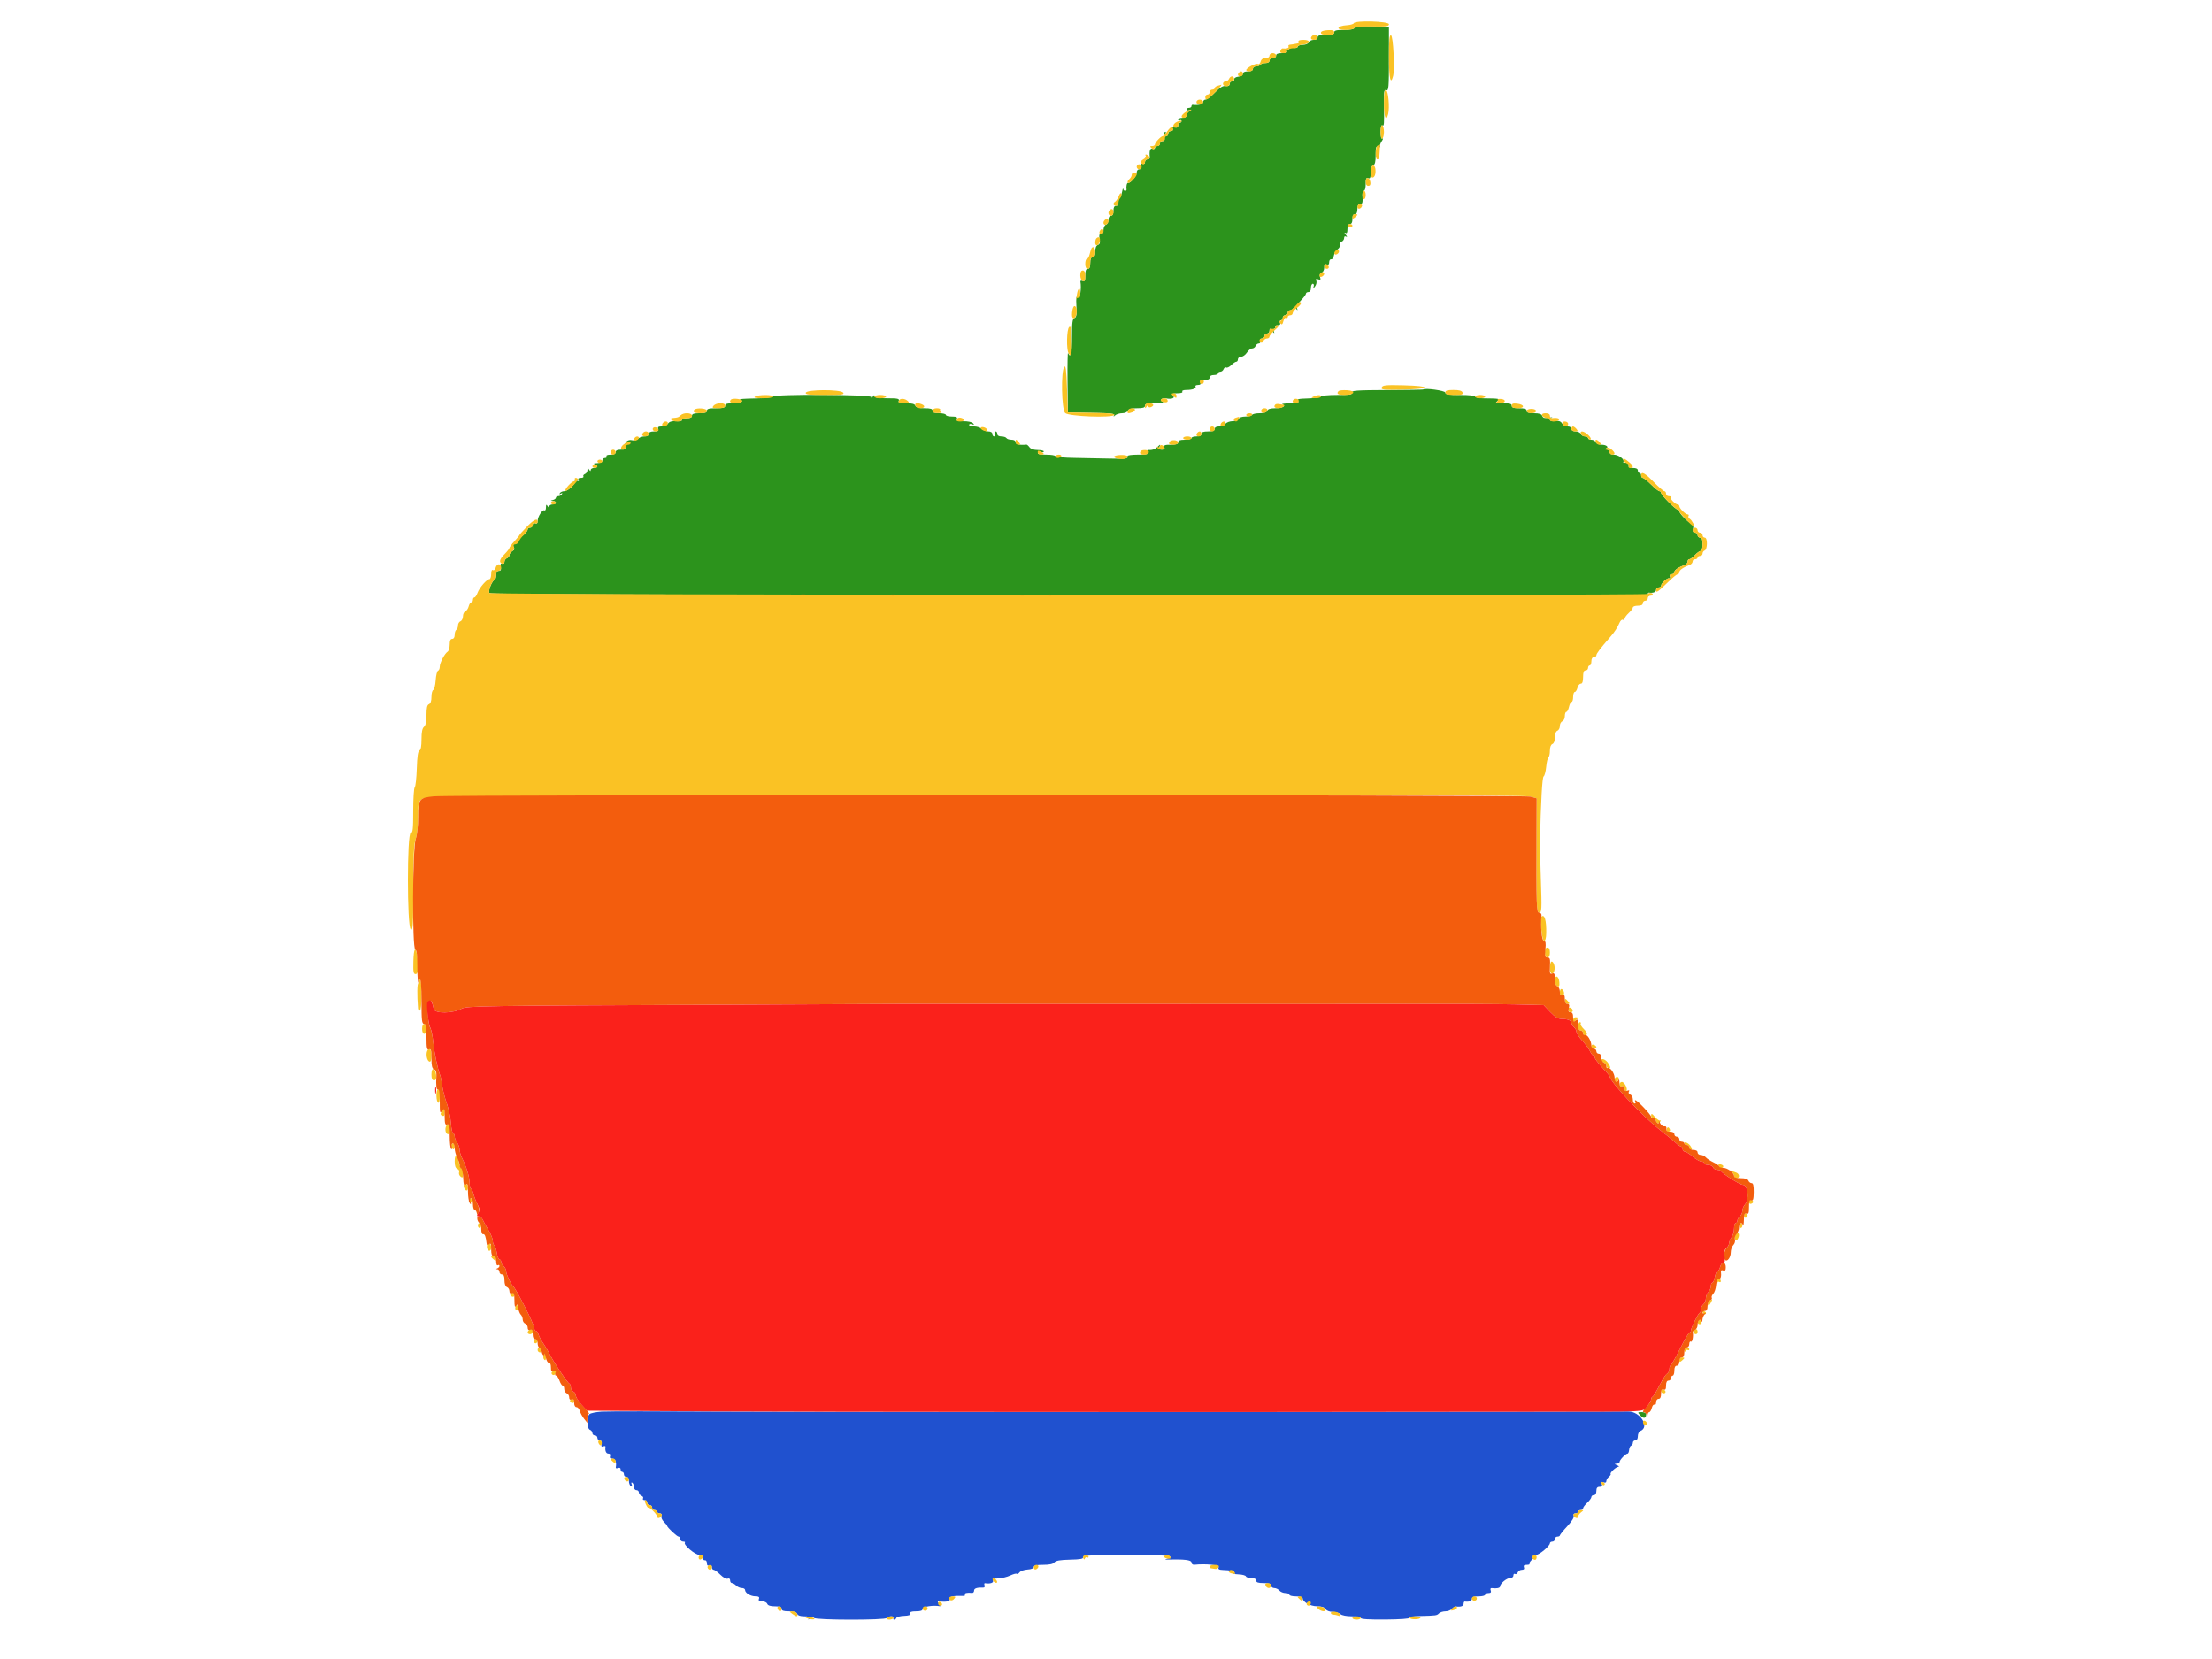 <svg id="svg" version="1.1" xmlns="http://www.w3.org/2000/svg" xmlns:xlink="http://www.w3.org/1999/xlink" width="400" height="300" viewBox="0, 0, 400,300"><g id="svgg"><path id="path0" d="M244.940 5.026 C 244.848 5.268,244.167 5.401,243.029 5.401 C 241.657 5.401,241.260 5.502,241.260 5.851 C 241.260 6.192,240.894 6.302,239.760 6.302 C 238.626 6.302,238.260 6.412,238.260 6.752 C 238.260 7.026,237.980 7.202,237.541 7.202 C 237.147 7.202,236.746 7.404,236.651 7.652 C 236.550 7.915,236.100 8.102,235.568 8.102 C 235.068 8.102,234.659 8.252,234.659 8.436 C 234.659 8.635,234.302 8.718,233.774 8.640 C 233.288 8.569,232.958 8.621,233.042 8.756 C 233.125 8.892,233.043 9.002,232.858 9.002 C 232.674 9.002,232.606 9.137,232.708 9.302 C 232.819 9.481,232.461 9.602,231.826 9.602 C 231.076 9.602,230.758 9.737,230.758 10.053 C 230.758 10.303,230.491 10.503,230.158 10.503 C 229.824 10.503,229.557 10.703,229.557 10.953 C 229.557 11.230,229.276 11.403,228.825 11.403 C 228.422 11.403,228.009 11.538,227.907 11.703 C 227.805 11.868,227.459 12.003,227.139 12.003 C 226.819 12.003,226.557 12.206,226.557 12.453 C 226.557 12.753,226.257 12.903,225.656 12.903 C 225.075 12.903,224.756 13.055,224.756 13.333 C 224.756 13.580,224.403 13.804,223.931 13.859 C 223.467 13.912,223.139 14.118,223.181 14.329 C 223.222 14.535,223.053 14.704,222.806 14.704 C 222.558 14.704,222.356 14.916,222.356 15.175 C 222.356 15.498,222.130 15.617,221.640 15.553 C 221.123 15.485,220.583 15.812,219.690 16.732 C 219.011 17.432,218.253 18.005,218.005 18.005 C 217.757 18.005,217.554 18.207,217.554 18.455 C 217.554 18.844,216.613 19.088,215.679 18.940 C 215.555 18.921,215.454 19.040,215.454 19.205 C 215.454 19.370,215.251 19.505,215.004 19.505 C 214.756 19.505,214.554 19.636,214.554 19.796 C 214.554 19.955,214.790 20.013,215.079 19.923 C 215.579 19.767,215.579 19.776,215.079 20.097 C 214.790 20.283,214.554 20.631,214.554 20.870 C 214.554 21.134,214.259 21.305,213.803 21.305 C 213.391 21.305,213.053 21.448,213.053 21.623 C 213.053 21.798,213.188 21.857,213.353 21.755 C 213.518 21.653,213.653 21.713,213.653 21.888 C 213.653 22.063,213.518 22.206,213.353 22.206 C 213.188 22.206,213.053 22.424,213.053 22.691 C 213.053 23.022,212.870 23.128,212.476 23.025 C 212.070 22.919,211.946 22.998,212.058 23.290 C 212.153 23.538,212.023 23.706,211.735 23.706 C 211.470 23.706,211.253 23.908,211.253 24.156 C 211.253 24.404,211.103 24.606,210.921 24.606 C 210.738 24.606,210.669 24.397,210.767 24.140 C 210.870 23.872,210.819 23.753,210.648 23.859 C 210.484 23.960,210.433 24.372,210.534 24.775 C 210.672 25.323,210.597 25.506,210.235 25.506 C 209.970 25.506,209.752 25.709,209.752 25.956 C 209.752 26.204,209.550 26.407,209.302 26.407 C 209.055 26.407,208.852 26.556,208.852 26.739 C 208.852 26.921,208.650 26.993,208.402 26.898 C 207.974 26.734,207.788 27.338,207.930 28.432 C 207.956 28.638,207.770 28.807,207.515 28.807 C 207.260 28.807,207.052 29.024,207.052 29.289 C 207.052 29.577,206.884 29.707,206.636 29.612 C 206.344 29.500,206.265 29.625,206.371 30.030 C 206.474 30.424,206.368 30.608,206.036 30.608 C 205.751 30.608,205.551 30.855,205.551 31.208 C 205.551 31.823,204.380 33.218,203.976 33.083 C 203.773 33.016,203.624 33.704,203.715 34.284 C 203.735 34.407,203.616 34.509,203.451 34.509 C 203.286 34.509,203.133 34.340,203.111 34.134 C 203.090 33.927,202.984 34.231,202.877 34.809 C 202.769 35.386,202.537 35.832,202.360 35.799 C 202.174 35.764,202.098 36.046,202.180 36.474 C 202.282 37.009,202.188 37.209,201.835 37.209 C 201.496 37.209,201.350 37.481,201.350 38.110 C 201.350 38.710,201.200 39.010,200.900 39.010 C 200.626 39.010,200.450 39.290,200.450 39.728 C 200.450 40.123,200.248 40.524,200.000 40.619 C 199.752 40.714,199.550 41.133,199.550 41.551 C 199.550 42.020,199.381 42.311,199.107 42.311 C 198.776 42.311,198.710 42.536,198.844 43.206 C 198.976 43.870,198.897 44.150,198.536 44.289 C 198.220 44.410,198.050 44.831,198.050 45.493 C 198.050 46.198,197.911 46.512,197.599 46.512 C 197.285 46.512,197.149 46.828,197.149 47.562 C 197.149 48.295,197.014 48.612,196.699 48.612 C 196.375 48.612,196.249 48.945,196.249 49.803 C 196.249 50.752,196.155 50.958,195.787 50.816 C 195.532 50.719,195.346 50.757,195.372 50.901 C 195.595 52.121,195.308 54.053,194.949 53.755 C 194.621 53.483,194.567 53.776,194.650 55.378 C 194.730 56.907,194.653 57.370,194.300 57.505 C 193.936 57.645,193.848 58.314,193.848 60.947 C 193.848 63.869,193.591 64.924,193.143 63.841 C 193.058 63.635,193.013 65.964,193.043 69.017 L 193.098 74.569 193.998 74.592 C 194.494 74.605,196.426 74.639,198.292 74.667 C 200.909 74.707,201.637 74.805,201.474 75.094 C 201.305 75.394,201.343 75.394,201.666 75.094 C 201.889 74.887,202.453 74.719,202.920 74.719 C 203.399 74.719,203.845 74.522,203.942 74.269 C 204.063 73.953,204.555 73.818,205.583 73.818 C 206.689 73.818,207.052 73.707,207.052 73.368 C 207.052 73.019,207.470 72.914,208.927 72.897 C 210.210 72.883,210.613 72.798,210.203 72.629 C 209.599 72.381,210.109 71.903,210.833 72.039 C 211.862 72.231,212.511 71.999,212.153 71.568 C 211.832 71.182,211.936 71.118,212.884 71.118 C 213.544 71.118,213.914 70.997,213.803 70.818 C 213.696 70.643,213.992 70.518,214.511 70.518 C 215.645 70.518,216.399 70.233,216.185 69.886 C 216.093 69.738,216.292 69.617,216.627 69.617 C 217.045 69.617,217.181 69.476,217.063 69.167 C 216.932 68.827,217.117 68.717,217.822 68.717 C 218.451 68.717,218.755 68.571,218.755 68.267 C 218.755 67.987,219.038 67.817,219.505 67.817 C 219.917 67.817,220.255 67.682,220.255 67.517 C 220.255 67.352,220.443 67.217,220.673 67.217 C 220.903 67.217,221.172 67.006,221.271 66.748 C 221.370 66.490,221.582 66.360,221.742 66.459 C 221.903 66.558,222.309 66.364,222.645 66.027 C 222.981 65.691,223.391 65.416,223.556 65.416 C 223.721 65.416,223.856 65.214,223.856 64.966 C 223.856 64.719,224.111 64.516,224.422 64.516 C 224.733 64.516,225.208 64.179,225.479 63.766 C 225.749 63.353,226.174 63.016,226.423 63.016 C 226.672 63.016,226.953 62.813,227.048 62.566 C 227.143 62.318,227.405 62.116,227.630 62.116 C 227.869 62.116,227.967 61.930,227.865 61.665 C 227.756 61.380,227.870 61.215,228.175 61.215 C 228.440 61.215,228.657 61.013,228.657 60.765 C 228.657 60.518,228.860 60.315,229.107 60.315 C 229.355 60.315,229.562 60.079,229.567 59.790 C 229.575 59.320,229.627 59.328,230.057 59.865 C 230.448 60.352,230.504 60.366,230.357 59.940 C 230.258 59.651,230.315 59.415,230.485 59.415 C 230.654 59.415,230.710 59.280,230.608 59.115 C 230.506 58.950,230.696 58.815,231.031 58.815 C 231.448 58.815,231.585 58.673,231.466 58.365 C 231.371 58.117,231.443 57.914,231.626 57.914 C 231.809 57.914,231.958 57.712,231.958 57.464 C 231.958 57.217,232.161 57.014,232.408 57.014 C 232.656 57.014,232.858 56.812,232.858 56.564 C 232.858 56.317,233.050 56.114,233.283 56.114 C 233.517 56.114,233.777 55.945,233.861 55.739 C 233.976 55.456,234.099 55.474,234.364 55.814 C 234.666 56.200,234.691 56.190,234.547 55.739 C 234.439 55.405,234.700 54.885,235.268 54.304 C 235.758 53.803,236.159 53.262,236.159 53.103 C 236.159 52.944,236.362 52.813,236.609 52.813 C 236.889 52.813,237.059 52.530,237.059 52.063 C 237.059 51.650,237.209 51.313,237.391 51.313 C 237.577 51.313,237.643 51.544,237.541 51.838 C 237.378 52.305,237.406 52.302,237.788 51.809 C 238.025 51.504,238.137 51.042,238.037 50.781 C 237.901 50.426,237.985 50.358,238.377 50.509 C 238.795 50.669,238.861 50.590,238.709 50.109 C 238.582 49.711,238.677 49.449,238.989 49.329 C 239.248 49.229,239.460 48.811,239.460 48.398 C 239.460 47.854,239.584 47.695,239.910 47.820 C 240.216 47.938,240.360 47.804,240.360 47.402 C 240.360 47.078,240.526 46.845,240.728 46.887 C 240.930 46.928,241.146 46.627,241.208 46.219 C 241.269 45.810,241.571 45.300,241.878 45.085 C 242.184 44.871,242.366 44.513,242.281 44.292 C 242.196 44.070,242.336 43.808,242.593 43.709 C 242.850 43.610,243.061 43.315,243.061 43.052 C 243.061 42.751,243.199 42.658,243.436 42.801 C 243.654 42.932,243.623 42.790,243.361 42.461 C 243.099 42.131,243.067 41.989,243.286 42.121 C 243.553 42.281,243.661 42.083,243.661 41.428 C 243.661 40.812,243.809 40.510,244.111 40.510 C 244.411 40.510,244.561 40.210,244.561 39.610 C 244.561 39.010,244.711 38.710,245.011 38.710 C 245.311 38.710,245.461 38.410,245.461 37.809 C 245.461 37.209,245.611 36.909,245.911 36.909 C 246.387 36.909,246.459 36.665,246.371 35.334 C 246.341 34.880,246.462 34.509,246.639 34.509 C 246.817 34.509,246.962 33.955,246.962 33.276 C 246.962 32.304,247.057 32.080,247.412 32.217 C 247.764 32.352,247.862 32.137,247.862 31.230 C 247.862 30.477,248.020 30.011,248.312 29.899 C 248.639 29.774,248.762 29.261,248.762 28.034 C 248.762 26.558,248.828 26.368,249.278 26.540 C 249.562 26.649,249.697 26.641,249.577 26.521 C 249.458 26.402,249.577 25.973,249.843 25.568 C 250.108 25.164,250.176 24.924,249.994 25.037 C 249.770 25.175,249.662 24.790,249.662 23.856 C 249.662 23.009,249.779 22.542,249.962 22.656 C 250.297 22.863,250.319 22.589,250.263 18.790 C 250.230 16.487,250.288 16.150,250.694 16.305 C 251.109 16.465,251.163 15.820,251.163 10.663 L 251.163 4.841 248.123 4.746 C 245.895 4.677,245.045 4.751,244.940 5.026 M257.348 70.433 C 257.313 70.468,254.362 70.512,250.790 70.529 C 245.295 70.556,244.322 70.627,244.461 70.989 C 244.596 71.342,244.121 71.418,241.768 71.418 C 240.196 71.418,238.865 71.546,238.810 71.702 C 238.755 71.858,237.731 72.013,236.535 72.047 C 234.749 72.098,234.421 72.181,234.696 72.514 C 234.971 72.845,234.713 72.923,233.270 72.942 C 232.301 72.955,231.678 73.034,231.885 73.118 C 232.625 73.416,231.900 73.818,230.622 73.818 C 229.743 73.818,229.266 73.964,229.149 74.269 C 229.035 74.564,228.567 74.719,227.784 74.719 C 227.128 74.719,226.509 74.854,226.407 75.019 C 226.305 75.184,225.752 75.319,225.179 75.319 C 224.582 75.319,224.071 75.491,223.982 75.724 C 223.896 75.946,223.398 76.141,222.875 76.156 C 222.352 76.170,221.770 76.393,221.582 76.651 C 221.393 76.909,220.883 77.119,220.447 77.119 C 219.943 77.119,219.655 77.283,219.655 77.569 C 219.655 77.894,219.321 78.020,218.455 78.020 C 217.588 78.020,217.254 78.145,217.254 78.470 C 217.254 78.770,216.954 78.920,216.354 78.920 C 215.859 78.920,215.454 79.055,215.454 79.220 C 215.454 79.385,214.914 79.520,214.254 79.520 C 213.387 79.520,213.053 79.645,213.053 79.970 C 213.053 80.303,212.704 80.420,211.712 80.420 C 210.644 80.420,210.406 80.512,210.544 80.870 C 210.663 81.181,210.524 81.320,210.094 81.320 C 209.625 81.320,209.520 81.191,209.670 80.795 C 209.859 80.295,209.844 80.295,209.339 80.795 C 208.871 81.260,208.253 81.459,207.588 81.359 C 207.470 81.342,207.451 81.528,207.545 81.774 C 207.686 82.142,207.363 82.221,205.716 82.221 C 204.615 82.221,203.790 82.341,203.882 82.489 C 204.148 82.920,203.473 83.011,200.600 82.931 C 199.115 82.889,196.313 82.834,194.374 82.808 C 192.434 82.782,190.848 82.639,190.848 82.491 C 190.848 82.342,190.097 82.221,189.180 82.221 C 188.073 82.221,187.578 82.113,187.710 81.900 C 187.819 81.724,188.097 81.652,188.327 81.741 C 188.558 81.829,188.747 81.784,188.747 81.641 C 188.747 81.498,188.249 81.380,187.640 81.380 C 186.953 81.380,186.394 81.191,186.167 80.880 C 185.966 80.605,185.721 80.389,185.624 80.400 C 184.450 80.532,183.646 80.358,183.646 79.970 C 183.646 79.693,183.364 79.520,182.913 79.520 C 182.511 79.520,182.097 79.385,181.995 79.220 C 181.893 79.055,181.480 78.920,181.078 78.920 C 180.627 78.920,180.345 78.747,180.345 78.470 C 180.345 78.222,180.214 78.020,180.054 78.020 C 179.895 78.020,179.841 78.222,179.936 78.470 C 180.031 78.717,179.960 78.920,179.777 78.920 C 179.594 78.920,179.445 78.717,179.445 78.470 C 179.445 78.193,179.164 78.020,178.716 78.020 C 178.315 78.020,177.785 77.817,177.537 77.569 C 177.290 77.322,176.672 77.119,176.165 77.119 C 175.659 77.119,175.244 76.988,175.244 76.829 C 175.244 76.669,175.480 76.621,175.769 76.723 C 176.183 76.868,176.219 76.827,175.941 76.525 C 175.745 76.313,174.979 76.154,174.229 76.169 C 173.154 76.191,172.906 76.105,173.039 75.758 C 173.168 75.423,172.952 75.319,172.125 75.319 C 171.530 75.319,171.043 75.184,171.043 75.019 C 171.043 74.854,170.503 74.719,169.842 74.719 C 168.976 74.719,168.642 74.594,168.642 74.269 C 168.642 73.930,168.279 73.818,167.174 73.818 C 166.146 73.818,165.654 73.684,165.533 73.368 C 165.411 73.051,164.917 72.918,163.860 72.918 C 162.649 72.918,162.393 72.831,162.532 72.468 C 162.676 72.092,162.328 72.018,160.422 72.018 C 158.799 72.018,158.138 71.910,158.135 71.643 C 158.132 71.393,158.033 71.418,157.839 71.718 C 157.646 72.018,157.547 72.043,157.544 71.793 C 157.538 71.325,139.947 71.239,139.785 71.706 C 139.730 71.864,138.267 72.019,136.534 72.049 C 134.801 72.079,133.552 72.163,133.758 72.236 C 134.636 72.545,134.022 72.918,132.633 72.918 C 131.500 72.918,131.133 73.028,131.133 73.368 C 131.133 73.714,130.749 73.818,129.482 73.818 C 128.215 73.818,127.832 73.923,127.832 74.269 C 127.832 74.602,127.482 74.719,126.482 74.719 C 125.481 74.719,125.131 74.835,125.131 75.169 C 125.131 75.469,124.831 75.619,124.231 75.619 C 123.736 75.619,123.331 75.764,123.331 75.942 C 123.331 76.130,122.880 76.226,122.253 76.172 C 121.497 76.107,121.061 76.235,120.794 76.599 C 120.585 76.885,120.062 77.119,119.631 77.119 C 119.059 77.119,118.895 77.240,119.021 77.569 C 119.152 77.910,118.967 78.020,118.262 78.020 C 117.633 78.020,117.329 78.166,117.329 78.470 C 117.329 78.753,117.044 78.920,116.558 78.920 C 116.133 78.920,115.596 79.110,115.363 79.343 C 115.130 79.576,114.666 79.695,114.332 79.608 C 113.532 79.399,112.851 79.992,113.044 80.731 C 113.173 81.224,113.045 81.320,112.263 81.320 C 111.632 81.320,111.328 81.467,111.328 81.770 C 111.328 82.072,111.026 82.221,110.410 82.221 C 109.874 82.221,109.569 82.346,109.677 82.521 C 109.779 82.686,109.652 82.821,109.395 82.821 C 109.138 82.821,108.927 83.023,108.927 83.271 C 108.927 83.571,108.603 83.732,107.952 83.756 C 107.416 83.775,107.213 83.852,107.502 83.928 C 108.221 84.116,108.166 84.621,107.427 84.621 C 107.097 84.621,106.825 84.790,106.822 84.996 C 106.819 85.246,106.721 85.221,106.527 84.921 C 106.279 84.538,106.235 84.551,106.231 85.006 C 106.229 85.300,106.025 85.618,105.778 85.712 C 105.532 85.807,105.404 86.005,105.496 86.153 C 105.587 86.301,105.376 86.422,105.026 86.422 C 104.617 86.422,104.468 86.547,104.608 86.773 C 104.755 87.011,104.659 87.060,104.310 86.926 C 104.027 86.817,103.867 86.845,103.955 86.987 C 104.204 87.391,102.724 88.822,102.058 88.822 C 101.729 88.822,101.364 88.978,101.247 89.169 C 101.105 89.398,101.165 89.433,101.425 89.272 C 101.685 89.112,101.746 89.147,101.604 89.376 C 101.486 89.567,101.195 89.722,100.958 89.722 C 100.720 89.722,100.525 89.848,100.525 90.001 C 100.525 90.153,100.289 90.340,100.000 90.416 C 99.500 90.547,99.500 90.555,100.000 90.588 C 100.731 90.636,100.662 91.223,99.925 91.223 C 99.595 91.223,99.323 91.392,99.320 91.598 C 99.317 91.848,99.219 91.823,99.025 91.523 C 98.791 91.161,98.733 91.208,98.729 91.766 C 98.727 92.147,98.604 92.384,98.457 92.293 C 98.105 92.075,97.224 93.439,97.224 94.204 C 97.224 94.615,97.082 94.750,96.774 94.632 C 96.489 94.523,96.324 94.636,96.324 94.942 C 96.324 95.207,96.122 95.424,95.874 95.424 C 95.626 95.424,95.424 95.559,95.424 95.724 C 95.424 96.159,94.244 97.272,93.965 97.100 C 93.835 97.020,93.739 97.251,93.751 97.614 C 93.768 98.102,93.605 98.269,93.130 98.254 C 92.577 98.237,92.535 98.313,92.830 98.796 C 93.108 99.251,93.073 99.415,92.648 99.656 C 92.359 99.821,92.123 100.136,92.123 100.358 C 92.123 100.580,91.920 100.839,91.673 100.934 C 91.425 101.029,91.223 101.328,91.223 101.598 C 91.223 101.886,91.056 102.026,90.820 101.935 C 90.531 101.824,90.455 101.985,90.554 102.503 C 90.654 103.026,90.558 103.226,90.208 103.226 C 89.895 103.226,89.722 103.483,89.722 103.951 C 89.722 104.350,89.621 104.721,89.497 104.776 C 88.951 105.019,88.201 106.926,88.524 107.249 C 88.761 107.485,118.091 107.577,193.189 107.577 C 250.573 107.577,297.727 107.656,297.974 107.753 C 298.222 107.850,298.323 107.872,298.200 107.803 C 298.076 107.734,297.974 107.553,297.974 107.402 C 297.974 107.251,298.076 107.143,298.200 107.162 C 298.927 107.277,299.475 107.068,299.475 106.677 C 299.475 106.429,299.677 106.227,299.925 106.227 C 300.173 106.227,300.375 106.092,300.375 105.926 C 300.375 105.450,301.568 104.386,301.883 104.581 C 302.041 104.678,302.089 104.549,301.990 104.292 C 301.874 103.990,301.981 103.826,302.293 103.826 C 302.559 103.826,302.776 103.655,302.776 103.447 C 302.776 103.087,303.499 102.588,304.651 102.154 C 304.940 102.045,305.176 101.769,305.176 101.540 C 305.176 101.312,305.318 101.125,305.491 101.125 C 305.664 101.125,306.118 100.788,306.500 100.375 C 306.883 99.962,307.349 99.625,307.536 99.625 C 307.734 99.625,307.877 99.120,307.877 98.425 C 307.877 97.558,307.752 97.224,307.427 97.224 C 307.179 97.224,306.977 97.022,306.977 96.774 C 306.977 96.527,306.766 96.324,306.509 96.324 C 306.157 96.324,306.076 96.100,306.183 95.422 C 306.268 94.882,306.208 94.593,306.033 94.700 C 305.713 94.898,303.676 92.943,303.676 92.438 C 303.676 92.265,303.529 92.123,303.349 92.123 C 302.951 92.123,300.375 89.514,300.375 89.111 C 300.375 88.952,300.240 88.822,300.075 88.822 C 299.910 88.822,299.235 88.282,298.575 87.622 C 297.914 86.962,297.239 86.422,297.074 86.422 C 296.909 86.422,296.774 86.219,296.774 85.971 C 296.774 85.724,296.639 85.521,296.474 85.521 C 296.309 85.521,296.174 85.319,296.174 85.071 C 296.174 84.773,295.876 84.621,295.291 84.621 C 294.587 84.621,294.430 84.506,294.517 84.055 C 294.603 83.611,294.492 83.524,294.003 83.652 C 293.637 83.748,293.454 83.694,293.561 83.522 C 293.832 83.084,292.676 82.221,291.820 82.221 C 291.356 82.221,291.073 82.050,291.073 81.770 C 291.073 81.523,290.836 81.310,290.548 81.297 C 290.231 81.282,290.172 81.213,290.399 81.121 C 291.021 80.870,290.499 80.420,289.587 80.420 C 289.108 80.420,288.661 80.224,288.564 79.970 C 288.469 79.722,288.117 79.520,287.781 79.520 C 287.446 79.520,287.172 79.385,287.172 79.220 C 287.172 79.055,286.916 78.920,286.604 78.920 C 286.291 78.920,285.958 78.717,285.863 78.470 C 285.768 78.222,285.348 78.020,284.931 78.020 C 284.455 78.020,284.171 77.851,284.171 77.569 C 284.171 77.302,283.896 77.119,283.493 77.119 C 283.120 77.119,282.660 76.871,282.470 76.567 C 282.219 76.164,281.874 76.052,281.198 76.151 C 280.289 76.284,279.891 75.825,280.645 75.514 C 280.851 75.429,280.583 75.434,280.050 75.526 C 279.325 75.650,279.032 75.569,278.892 75.205 C 278.759 74.859,278.326 74.719,277.387 74.719 C 276.416 74.719,276.069 74.600,276.069 74.269 C 276.069 73.935,275.719 73.818,274.719 73.818 C 273.718 73.818,273.368 73.702,273.368 73.368 C 273.368 73.026,272.995 72.918,271.811 72.918 C 270.459 72.918,270.323 72.867,270.786 72.528 C 271.380 72.094,271.198 72.059,268.192 72.024 C 267.408 72.015,266.767 71.875,266.767 71.713 C 266.767 71.542,265.633 71.418,264.066 71.418 C 261.938 71.418,261.365 71.328,261.365 70.993 C 261.365 70.637,257.656 70.120,257.348 70.433 M296.618 255.957 C 297.188 256.587,297.674 256.512,297.674 255.796 C 297.674 255.528,297.371 255.364,296.878 255.364 C 296.103 255.364,296.096 255.380,296.618 255.957 " stroke="none" fill="#2c931c" fill-rule="evenodd"></path><path id="path1" d="M108.788 255.276 C 107.803 255.343,106.824 255.542,106.612 255.718 C 106.063 256.174,106.112 258.339,106.677 258.556 C 106.924 258.651,107.127 258.917,107.127 259.147 C 107.127 259.377,107.329 259.565,107.577 259.565 C 107.824 259.565,108.027 259.767,108.027 260.015 C 108.027 260.263,108.222 260.465,108.460 260.465 C 108.738 260.465,108.849 260.690,108.772 261.093 C 108.685 261.545,108.773 261.674,109.086 261.554 C 109.325 261.462,109.506 261.483,109.488 261.601 C 109.378 262.343,109.593 262.866,110.010 262.866 C 110.315 262.866,110.428 263.031,110.319 263.316 C 110.202 263.622,110.335 263.766,110.737 263.766 C 111.277 263.766,111.526 264.420,111.351 265.378 C 111.325 265.522,111.511 265.560,111.766 265.463 C 112.053 265.352,112.228 265.452,112.228 265.726 C 112.228 265.968,112.363 266.167,112.528 266.167 C 112.693 266.167,112.828 266.369,112.828 266.617 C 112.828 266.864,113.031 267.067,113.278 267.067 C 113.555 267.067,113.728 267.348,113.728 267.799 C 113.728 268.202,113.886 268.629,114.080 268.749 C 114.318 268.896,114.367 268.800,114.233 268.451 C 114.116 268.145,114.156 268.010,114.332 268.119 C 114.495 268.220,114.629 268.565,114.629 268.885 C 114.629 269.205,114.831 269.467,115.079 269.467 C 115.326 269.467,115.529 269.655,115.529 269.885 C 115.529 270.115,115.740 270.384,115.998 270.483 C 116.256 270.582,116.383 270.799,116.280 270.966 C 116.178 271.132,116.304 271.268,116.561 271.268 C 116.819 271.268,117.029 271.470,117.029 271.718 C 117.029 271.965,117.232 272.168,117.479 272.168 C 117.727 272.168,117.929 272.371,117.929 272.618 C 117.929 272.866,118.132 273.068,118.380 273.068 C 118.627 273.068,118.830 273.203,118.830 273.368 C 118.830 273.533,119.047 273.668,119.312 273.668 C 119.620 273.668,119.731 273.833,119.619 274.125 C 119.522 274.377,119.710 274.849,120.037 275.176 C 120.363 275.502,120.630 275.832,120.630 275.909 C 120.630 276.191,122.420 277.869,122.721 277.869 C 122.891 277.869,123.031 278.072,123.031 278.320 C 123.031 278.567,123.256 278.770,123.531 278.770 C 123.806 278.770,123.953 278.847,123.858 278.942 C 123.496 279.304,125.683 281.170,126.470 281.170 C 127.054 281.170,127.235 281.306,127.170 281.695 C 127.121 281.989,127.247 282.187,127.457 282.146 C 127.663 282.104,127.832 282.336,127.832 282.661 C 127.832 283.063,127.976 283.197,128.282 283.079 C 128.567 282.970,128.732 283.083,128.732 283.389 C 128.732 283.654,128.878 283.871,129.055 283.871 C 129.233 283.871,129.778 284.270,130.266 284.758 C 130.777 285.269,131.339 285.573,131.593 285.476 C 131.867 285.371,132.033 285.489,132.033 285.789 C 132.033 286.055,132.178 286.272,132.355 286.272 C 132.531 286.272,132.879 286.474,133.126 286.722 C 133.374 286.969,133.837 287.172,134.155 287.172 C 134.473 287.172,134.734 287.326,134.734 287.514 C 134.734 288.053,135.707 288.652,136.600 288.663 C 137.200 288.670,137.370 288.791,137.243 289.122 C 137.118 289.448,137.277 289.572,137.820 289.572 C 138.233 289.572,138.648 289.775,138.743 290.023 C 138.857 290.320,139.327 290.473,140.126 290.473 C 141.001 290.473,141.335 290.597,141.335 290.923 C 141.335 291.255,141.682 291.373,142.654 291.373 C 143.549 291.373,144.027 291.517,144.145 291.823 C 144.254 292.107,144.714 292.273,145.395 292.273 C 146.177 292.273,146.410 292.376,146.247 292.648 C 146.078 292.929,146.142 292.926,146.502 292.634 C 146.826 292.372,147.047 292.347,147.178 292.559 C 147.437 292.978,160.131 292.992,160.390 292.573 C 160.492 292.408,160.846 292.273,161.176 292.273 C 161.506 292.273,161.692 292.408,161.590 292.573 C 161.488 292.738,161.537 292.873,161.698 292.873 C 161.859 292.873,162.037 292.732,162.095 292.560 C 162.152 292.388,162.775 292.224,163.478 292.196 C 164.382 292.160,164.713 292.032,164.608 291.759 C 164.503 291.484,164.803 291.373,165.651 291.373 C 166.509 291.373,166.842 291.247,166.842 290.923 C 166.842 290.522,168.790 290.230,169.968 290.454 C 170.120 290.483,170.060 290.284,169.834 290.013 C 169.486 289.593,169.490 289.528,169.859 289.581 C 171.092 289.758,171.919 289.558,171.751 289.122 C 171.590 288.702,172.429 288.525,174.265 288.591 C 174.470 288.598,174.563 288.485,174.473 288.338 C 174.317 288.086,174.954 287.944,175.769 288.050 C 175.975 288.076,176.144 287.890,176.144 287.635 C 176.144 287.222,176.668 287.054,177.846 287.087 C 178.039 287.093,178.124 286.906,178.034 286.672 C 177.944 286.438,177.989 286.269,178.133 286.295 C 178.975 286.449,179.711 286.232,179.572 285.871 C 179.462 285.584,179.738 285.458,180.539 285.427 C 181.156 285.404,182.118 285.168,182.677 284.903 C 183.237 284.637,183.772 284.497,183.866 284.591 C 183.960 284.685,184.185 284.566,184.366 284.326 C 184.548 284.086,185.203 283.858,185.821 283.819 C 186.506 283.776,186.947 283.596,186.947 283.360 C 186.947 283.087,187.453 282.971,188.639 282.971 C 189.772 282.971,190.442 282.826,190.665 282.532 C 190.903 282.218,191.706 282.078,193.489 282.039 C 195.391 281.998,195.945 281.893,195.831 281.596 C 195.711 281.284,197.247 281.201,203.617 281.180 C 210.819 281.156,212.856 281.348,211.028 281.879 C 210.594 282.005,210.608 282.029,211.103 282.017 C 214.152 281.940,215.454 282.096,215.454 282.539 C 215.454 282.806,215.680 282.985,215.979 282.955 C 218.092 282.740,220.526 282.999,220.364 283.421 C 220.233 283.762,220.434 283.879,221.198 283.906 C 221.752 283.925,222.341 283.972,222.506 284.010 C 222.671 284.048,222.941 284.102,223.106 284.130 C 223.271 284.158,223.241 284.285,223.041 284.412 C 222.830 284.546,223.210 284.666,223.936 284.695 C 224.630 284.722,225.245 284.886,225.302 285.058 C 225.359 285.230,225.800 285.371,226.282 285.371 C 226.859 285.371,227.157 285.524,227.157 285.821 C 227.157 286.155,227.507 286.272,228.507 286.272 C 229.507 286.272,229.857 286.388,229.857 286.722 C 229.857 286.969,230.111 287.172,230.421 287.172 C 230.731 287.172,231.152 287.374,231.358 287.622 C 231.563 287.869,232.052 288.072,232.445 288.072 C 232.837 288.072,233.158 288.207,233.158 288.372 C 233.158 288.537,233.698 288.672,234.359 288.672 C 235.025 288.672,235.559 288.818,235.559 288.999 C 235.559 289.689,236.921 290.453,238.170 290.463 C 239.015 290.469,239.520 290.634,239.704 290.962 C 239.868 291.254,240.387 291.461,240.994 291.476 C 241.553 291.490,242.189 291.675,242.407 291.887 C 242.632 292.106,243.510 292.273,244.433 292.273 C 245.357 292.273,246.062 292.408,246.062 292.584 C 246.062 292.787,247.632 292.882,250.564 292.857 C 253.179 292.835,254.995 292.704,254.897 292.546 C 254.803 292.394,255.635 292.250,256.771 292.222 C 259.763 292.147,259.819 292.139,260.219 291.739 C 260.420 291.538,260.947 291.373,261.389 291.373 C 261.831 291.373,262.362 291.169,262.569 290.919 C 262.776 290.669,263.097 290.482,263.281 290.504 C 264.161 290.608,264.666 290.432,264.666 290.023 C 264.666 289.775,264.767 289.588,264.891 289.608 C 265.618 289.723,266.167 289.514,266.167 289.122 C 266.167 288.797,266.500 288.672,267.367 288.672 C 268.027 288.672,268.567 288.537,268.567 288.372 C 268.567 288.207,268.833 288.072,269.158 288.072 C 269.572 288.072,269.694 287.931,269.567 287.599 C 269.452 287.299,269.538 287.148,269.802 287.185 C 270.632 287.301,271.268 287.165,271.268 286.872 C 271.268 286.351,272.443 285.371,273.068 285.371 C 273.412 285.371,273.668 285.171,273.668 284.904 C 273.668 284.646,273.804 284.520,273.971 284.622 C 274.137 284.725,274.354 284.598,274.453 284.340 C 274.552 284.082,274.884 283.871,275.191 283.871 C 275.565 283.871,275.693 283.722,275.577 283.421 C 275.455 283.102,275.604 282.971,276.087 282.971 C 276.462 282.971,276.685 282.886,276.582 282.783 C 276.479 282.680,276.693 282.333,277.057 282.010 C 277.421 281.688,277.530 281.523,277.298 281.644 C 277.021 281.788,276.950 281.745,277.091 281.517 C 277.208 281.326,277.533 281.166,277.812 281.161 C 278.380 281.152,280.270 279.546,280.270 279.074 C 280.270 278.907,280.473 278.770,280.720 278.770 C 280.968 278.770,281.170 278.567,281.170 278.320 C 281.170 278.072,281.373 277.869,281.620 277.869 C 281.868 277.869,282.074 277.768,282.079 277.644 C 282.084 277.521,282.686 276.775,283.418 275.988 C 284.223 275.121,284.681 274.381,284.577 274.112 C 284.470 273.834,284.587 273.668,284.889 273.668 C 285.154 273.668,285.371 273.533,285.371 273.368 C 285.371 273.203,285.574 273.068,285.821 273.068 C 286.069 273.068,286.272 272.927,286.272 272.754 C 286.272 272.581,286.609 272.127,287.022 271.744 C 287.434 271.362,287.772 270.896,287.772 270.708 C 287.772 270.521,287.974 270.368,288.222 270.368 C 288.502 270.368,288.672 270.084,288.672 269.617 C 288.672 269.071,288.833 268.867,289.263 268.867 C 289.692 268.867,289.801 268.730,289.661 268.365 C 289.515 267.985,289.590 267.910,289.970 268.056 C 290.287 268.177,290.473 268.099,290.473 267.844 C 290.473 267.622,290.678 267.270,290.930 267.061 C 291.182 266.852,291.328 266.622,291.255 266.549 C 291.058 266.352,292.214 265.270,292.648 265.245 C 292.854 265.234,292.753 265.108,292.423 264.966 C 291.910 264.746,291.899 264.705,292.348 264.687 C 292.637 264.676,292.873 264.531,292.873 264.366 C 292.873 264.011,293.970 262.866,294.310 262.866 C 294.440 262.866,294.569 262.564,294.596 262.195 C 294.624 261.826,294.788 261.477,294.960 261.420 C 295.133 261.362,295.274 261.124,295.274 260.890 C 295.274 260.656,295.476 260.465,295.724 260.465 C 296.005 260.465,296.174 260.181,296.174 259.706 C 296.174 259.288,296.377 258.868,296.624 258.773 C 298.403 258.090,296.589 255.196,294.419 255.255 C 293.651 255.275,286.069 255.295,277.569 255.299 C 269.070 255.302,260.158 255.309,257.764 255.315 C 225.305 255.393,145.353 255.368,130.233 255.275 C 119.422 255.209,109.772 255.209,108.788 255.276 " stroke="none" fill="#2051cf" fill-rule="evenodd"></path><path id="path2" d="M244.811 4.188 C 244.756 4.346,244.198 4.509,243.571 4.550 C 241.698 4.674,241.465 5.401,243.299 5.401 C 244.158 5.401,244.860 5.255,244.924 5.062 C 245.001 4.833,246.040 4.740,248.100 4.779 C 250.697 4.827,251.163 4.764,251.163 4.368 C 251.163 3.829,244.997 3.654,244.811 4.188 M238.860 5.910 C 238.860 6.167,239.273 6.302,240.060 6.302 C 240.941 6.302,241.260 6.179,241.260 5.839 C 241.260 5.488,240.972 5.394,240.060 5.448 C 239.309 5.492,238.860 5.665,238.860 5.910 M237.259 6.502 C 236.879 6.882,237.062 7.202,237.659 7.202 C 237.993 7.202,238.260 7.002,238.260 6.752 C 238.260 6.295,237.625 6.136,237.259 6.502 M251.163 10.328 C 251.163 14.118,251.474 15.518,251.920 13.728 C 252.244 12.424,251.937 6.508,251.538 6.376 C 251.250 6.281,251.163 7.200,251.163 10.328 M234.809 7.502 C 234.911 7.667,234.851 7.819,234.676 7.839 C 234.502 7.860,234.224 7.911,234.059 7.952 C 233.893 7.993,233.548 8.044,233.291 8.065 C 233.033 8.085,232.906 8.237,233.008 8.402 C 233.166 8.657,232.593 8.838,231.911 8.747 C 231.803 8.733,231.639 8.919,231.546 9.162 C 231.425 9.478,231.591 9.602,232.135 9.602 C 232.552 9.602,232.819 9.482,232.728 9.334 C 232.538 9.027,233.234 8.702,234.083 8.702 C 234.400 8.702,234.659 8.576,234.659 8.421 C 234.659 8.267,235.087 8.098,235.611 8.046 C 236.998 7.909,237.086 7.202,235.716 7.202 C 235.064 7.202,234.698 7.323,234.809 7.502 M229.557 10.053 C 229.557 10.327,229.278 10.503,228.842 10.503 C 228.368 10.503,228.071 10.715,227.962 11.133 C 227.872 11.480,227.653 11.674,227.478 11.566 C 227.134 11.354,225.356 12.277,225.356 12.668 C 225.356 12.797,225.626 12.903,225.956 12.903 C 226.290 12.903,226.557 12.703,226.557 12.453 C 226.557 12.206,226.819 12.003,227.139 12.003 C 227.459 12.003,227.805 11.868,227.907 11.703 C 228.009 11.538,228.422 11.403,228.825 11.403 C 229.276 11.403,229.557 11.230,229.557 10.953 C 229.557 10.703,229.824 10.503,230.158 10.503 C 230.491 10.503,230.758 10.303,230.758 10.053 C 230.758 9.802,230.491 9.602,230.158 9.602 C 229.824 9.602,229.557 9.802,229.557 10.053 M224.056 13.103 C 223.711 13.449,223.837 13.803,224.306 13.803 C 224.554 13.803,224.756 13.601,224.756 13.353 C 224.756 12.885,224.401 12.758,224.056 13.103 M222.247 14.254 C 222.152 14.501,221.868 14.704,221.615 14.704 C 221.362 14.704,221.155 14.906,221.155 15.154 C 221.155 15.404,221.422 15.604,221.755 15.604 C 222.089 15.604,222.356 15.404,222.356 15.154 C 222.356 14.906,222.536 14.704,222.756 14.704 C 222.976 14.704,223.156 14.501,223.156 14.254 C 223.156 14.006,222.990 13.803,222.788 13.803 C 222.585 13.803,222.342 14.006,222.247 14.254 M220.180 15.511 C 219.891 15.586,219.655 15.773,219.655 15.926 C 219.655 16.079,219.452 16.204,219.205 16.204 C 218.957 16.204,218.755 16.407,218.755 16.654 C 218.755 16.902,218.575 17.104,218.355 17.104 C 218.135 17.104,217.954 17.307,217.954 17.554 C 217.954 18.280,218.378 18.084,219.655 16.768 C 220.678 15.714,221.085 15.197,220.780 15.339 C 220.739 15.358,220.469 15.435,220.180 15.511 M250.263 18.730 C 250.263 21.193,250.643 22.136,251.024 20.618 C 251.316 19.452,251.046 16.412,250.638 16.278 C 250.357 16.185,250.263 16.803,250.263 18.730 M216.354 18.455 C 216.354 18.705,216.621 18.905,216.954 18.905 C 217.288 18.905,217.554 18.705,217.554 18.455 C 217.554 18.205,217.288 18.005,216.954 18.005 C 216.621 18.005,216.354 18.205,216.354 18.455 M214.329 20.307 C 213.552 20.849,213.449 21.305,214.104 21.305 C 214.351 21.305,214.554 21.109,214.554 20.870 C 214.554 20.631,214.790 20.297,215.079 20.129 C 215.368 19.961,215.469 19.826,215.304 19.830 C 215.139 19.833,214.700 20.048,214.329 20.307 M212.828 22.036 C 212.067 22.387,211.916 23.106,212.603 23.106 C 212.851 23.106,213.053 22.914,213.053 22.681 C 213.053 22.447,213.222 22.195,213.428 22.122 C 213.635 22.048,213.736 21.929,213.653 21.856 C 213.571 21.784,213.200 21.865,212.828 22.036 M249.662 23.856 C 249.662 24.703,249.779 25.170,249.962 25.056 C 250.128 24.954,250.263 24.414,250.263 23.856 C 250.263 23.298,250.128 22.758,249.962 22.656 C 249.779 22.542,249.662 23.009,249.662 23.856 M211.091 23.726 C 210.767 24.209,210.401 24.605,210.278 24.605 C 209.946 24.607,208.852 25.758,208.852 26.107 C 208.852 26.272,208.623 26.407,208.342 26.407 C 207.922 26.407,207.902 26.473,208.230 26.782 C 208.548 27.082,208.655 27.082,208.765 26.782 C 208.840 26.575,209.094 26.407,209.327 26.407 C 209.561 26.407,209.752 26.204,209.752 25.956 C 209.752 25.709,209.955 25.506,210.203 25.506 C 210.450 25.506,210.653 25.304,210.653 25.056 C 210.653 24.809,210.788 24.606,210.953 24.606 C 211.118 24.606,211.253 24.404,211.253 24.156 C 211.253 23.908,211.455 23.706,211.703 23.706 C 212.178 23.706,212.317 23.243,211.916 22.995 C 211.786 22.914,211.414 23.243,211.091 23.726 M249.137 26.305 C 248.693 26.485,248.623 28.807,249.062 28.807 C 249.227 28.807,249.381 28.706,249.404 28.582 C 249.454 28.316,249.575 26.096,249.538 26.130 C 249.524 26.143,249.344 26.222,249.137 26.305 M207.168 28.153 C 207.279 28.331,207.091 28.626,206.752 28.807 C 206.412 28.989,206.214 29.266,206.311 29.422 C 206.583 29.863,207.052 29.759,207.052 29.257 C 207.052 29.010,207.266 28.807,207.527 28.807 C 208.078 28.807,207.955 28.158,207.366 27.962 C 207.138 27.886,207.054 27.967,207.168 28.153 M205.551 30.158 C 205.551 30.405,205.754 30.608,206.002 30.608 C 206.249 30.608,206.452 30.405,206.452 30.158 C 206.452 29.910,206.249 29.707,206.002 29.707 C 205.754 29.707,205.551 29.910,205.551 30.158 M248.237 29.930 C 247.788 30.083,247.727 32.108,248.171 32.108 C 248.591 32.108,248.828 31.414,248.710 30.530 C 248.653 30.106,248.455 29.855,248.237 29.930 M204.651 31.621 C 204.651 31.849,204.450 32.201,204.204 32.405 C 203.959 32.609,203.836 32.903,203.931 33.057 C 204.116 33.357,205.551 31.971,205.551 31.492 C 205.551 31.336,205.349 31.208,205.101 31.208 C 204.854 31.208,204.651 31.394,204.651 31.621 M246.962 32.833 C 246.962 33.337,247.126 33.608,247.433 33.608 C 247.746 33.608,247.871 33.390,247.808 32.957 C 247.666 31.996,246.962 31.893,246.962 32.833 M246.362 35.259 C 246.362 35.671,246.497 36.009,246.662 36.009 C 246.827 36.009,246.962 35.671,246.962 35.259 C 246.962 34.846,246.827 34.509,246.662 34.509 C 246.497 34.509,246.362 34.846,246.362 35.259 M202.305 35.455 C 202.130 35.893,201.844 36.339,201.669 36.448 C 201.200 36.738,201.281 37.209,201.800 37.209 C 202.048 37.209,202.251 36.966,202.251 36.669 C 202.251 36.372,202.401 35.979,202.584 35.795 C 202.768 35.612,202.852 35.281,202.770 35.060 C 202.677 34.807,202.505 34.952,202.305 35.455 M245.461 37.384 C 245.461 37.914,246.107 37.822,246.293 37.266 C 246.358 37.070,246.198 36.909,245.936 36.909 C 245.675 36.909,245.461 37.123,245.461 37.384 M200.650 38.010 C 200.285 38.375,200.443 39.010,200.900 39.010 C 201.150 39.010,201.350 38.743,201.350 38.410 C 201.350 37.812,201.031 37.629,200.650 38.010 M244.561 39.197 C 244.561 39.595,244.643 39.616,245.011 39.310 C 245.259 39.104,245.461 38.885,245.461 38.823 C 245.461 38.761,245.259 38.710,245.011 38.710 C 244.764 38.710,244.561 38.929,244.561 39.197 M199.750 39.810 C 199.364 40.195,199.549 40.792,200.000 40.619 C 200.248 40.524,200.450 40.258,200.450 40.028 C 200.450 39.587,200.086 39.474,199.750 39.810 M243.661 40.810 C 243.661 40.975,243.863 41.110,244.111 41.110 C 244.359 41.110,244.561 40.975,244.561 40.810 C 244.561 40.645,244.359 40.510,244.111 40.510 C 243.863 40.510,243.661 40.645,243.661 40.810 M198.841 41.860 C 198.736 42.135,198.841 42.311,199.109 42.311 C 199.352 42.311,199.550 42.108,199.550 41.860 C 199.550 41.613,199.429 41.410,199.282 41.410 C 199.135 41.410,198.936 41.613,198.841 41.860 M198.250 43.111 C 198.140 43.221,198.050 43.570,198.050 43.886 C 198.050 44.664,198.774 44.387,198.896 43.562 C 198.988 42.931,198.659 42.701,198.250 43.111 M197.359 44.936 C 197.289 45.060,197.144 45.533,197.035 45.986 C 196.927 46.440,196.705 46.812,196.543 46.812 C 196.382 46.812,196.249 47.217,196.249 47.712 C 196.249 48.312,196.399 48.612,196.699 48.612 C 197.014 48.612,197.149 48.295,197.149 47.562 C 197.149 46.828,197.285 46.512,197.599 46.512 C 197.899 46.512,198.050 46.212,198.050 45.611 C 198.050 44.783,197.659 44.401,197.359 44.936 M241.599 45.286 C 241.372 45.427,241.237 45.688,241.299 45.867 C 241.366 46.063,241.574 46.091,241.822 45.937 C 242.048 45.796,242.183 45.534,242.122 45.356 C 242.055 45.159,241.847 45.132,241.599 45.286 M239.460 48.137 C 239.460 48.398,239.674 48.612,239.935 48.612 C 240.465 48.612,240.373 47.966,239.816 47.781 C 239.620 47.715,239.460 47.876,239.460 48.137 M195.349 49.780 C 195.349 50.275,195.542 50.723,195.799 50.821 C 196.146 50.954,196.249 50.755,196.249 49.953 C 196.249 49.228,196.113 48.912,195.799 48.912 C 195.503 48.912,195.349 49.209,195.349 49.780 M238.697 49.532 C 238.589 49.708,238.572 49.924,238.660 50.013 C 238.875 50.227,239.460 49.849,239.460 49.495 C 239.460 49.111,238.942 49.137,238.697 49.532 M194.952 52.438 C 194.879 52.562,194.757 53.068,194.680 53.563 C 194.604 54.059,194.598 54.293,194.668 54.085 C 194.737 53.877,194.919 53.783,195.071 53.878 C 195.224 53.972,195.349 53.636,195.349 53.131 C 195.349 52.229,195.214 51.993,194.952 52.438 M234.209 55.375 C 233.878 55.778,233.440 56.109,233.233 56.111 C 233.027 56.113,232.858 56.317,232.858 56.564 C 232.858 56.812,232.656 57.014,232.408 57.014 C 232.161 57.014,231.958 57.206,231.958 57.439 C 231.958 57.673,231.789 57.926,231.583 58.002 C 231.304 58.104,231.295 58.232,231.545 58.499 C 231.801 58.773,231.929 58.671,232.079 58.074 C 232.187 57.643,232.407 57.371,232.567 57.470 C 232.727 57.569,232.858 57.507,232.858 57.332 C 232.858 57.157,233.061 57.014,233.308 57.014 C 233.556 57.014,233.758 56.844,233.758 56.635 C 233.758 56.427,234.096 56.003,234.509 55.693 C 234.921 55.383,235.259 55.014,235.259 54.872 C 235.259 54.414,234.824 54.623,234.209 55.375 M194.038 55.668 C 193.934 55.940,193.848 56.501,193.848 56.914 C 193.848 57.941,194.571 57.657,194.697 56.579 C 194.813 55.596,194.325 54.921,194.038 55.668 M193.323 59.158 C 192.883 59.600,192.817 63.243,193.237 63.907 C 193.733 64.693,193.875 64.044,193.786 61.387 C 193.716 59.302,193.624 58.857,193.323 59.158 M230.608 59.115 C 230.774 59.385,230.381 59.545,229.782 59.450 C 229.659 59.431,229.557 59.617,229.557 59.865 C 229.557 60.113,229.355 60.315,229.107 60.315 C 228.860 60.315,228.657 60.518,228.657 60.765 C 228.657 61.013,228.455 61.215,228.207 61.215 C 227.714 61.215,227.598 61.682,228.026 61.946 C 228.173 62.037,228.372 61.910,228.466 61.664 C 228.561 61.417,228.845 61.215,229.098 61.215 C 229.351 61.215,229.557 61.064,229.557 60.880 C 229.557 60.695,229.996 60.157,230.533 59.684 C 231.296 59.011,231.390 58.823,230.965 58.819 C 230.666 58.817,230.506 58.950,230.608 59.115 M192.451 66.344 C 191.831 67.097,191.961 74.032,192.607 74.678 C 193.226 75.297,201.139 75.604,201.498 75.023 C 201.620 74.825,200.497 74.701,198.292 74.667 C 196.426 74.639,194.494 74.605,193.998 74.592 L 193.098 74.569 192.948 70.245 C 192.832 66.909,192.719 66.018,192.451 66.344 M216.954 69.000 C 216.954 69.503,217.486 69.627,217.664 69.166 C 217.768 68.893,217.663 68.717,217.395 68.717 C 217.153 68.717,216.954 68.844,216.954 69.000 M249.858 70.058 C 249.695 70.482,250.119 70.526,253.645 70.451 C 258.820 70.342,258.948 69.800,253.828 69.674 C 250.587 69.594,250.014 69.650,249.858 70.058 M145.711 71.013 C 145.585 71.339,146.262 71.418,149.183 71.418 C 152.282 71.418,152.760 71.356,152.458 70.992 C 151.964 70.397,145.940 70.416,145.711 71.013 M242.071 70.707 C 241.586 71.192,241.938 71.418,243.179 71.418 C 244.979 71.418,245.303 70.653,243.541 70.561 C 242.849 70.526,242.187 70.591,242.071 70.707 M261.365 70.968 C 261.365 71.313,261.748 71.418,263.006 71.418 C 264.342 71.418,264.615 71.334,264.475 70.968 C 264.354 70.653,263.862 70.518,262.834 70.518 C 261.729 70.518,261.365 70.629,261.365 70.968 M211.853 71.231 C 211.853 71.293,212.056 71.512,212.303 71.718 C 212.672 72.024,212.753 72.003,212.753 71.605 C 212.753 71.337,212.551 71.118,212.303 71.118 C 212.056 71.118,211.853 71.169,211.853 71.231 M136.534 71.718 C 136.217 71.923,136.638 72.010,137.959 72.013 C 139.013 72.016,139.835 71.886,139.835 71.718 C 139.835 71.334,137.129 71.334,136.534 71.718 M158.140 71.718 C 158.140 71.883,158.612 72.018,159.190 72.018 C 159.767 72.018,160.240 71.883,160.240 71.718 C 160.240 71.553,159.767 71.418,159.190 71.418 C 158.612 71.418,158.140 71.553,158.140 71.718 M237.509 71.718 C 237.006 71.934,237.067 71.979,237.884 71.997 C 238.421 72.009,238.860 71.883,238.860 71.718 C 238.860 71.362,238.338 71.362,237.509 71.718 M266.767 71.718 C 266.767 71.883,267.172 72.018,267.667 72.018 C 268.162 72.018,268.567 71.883,268.567 71.718 C 268.567 71.553,268.162 71.418,267.667 71.418 C 267.172 71.418,266.767 71.553,266.767 71.718 M132.179 72.272 C 131.787 72.664,132.131 72.918,133.051 72.918 C 133.611 72.918,134.135 72.748,134.215 72.539 C 134.356 72.170,132.522 71.929,132.179 72.272 M162.530 72.475 C 162.398 72.816,162.612 72.918,163.460 72.918 C 164.310 72.918,164.480 72.837,164.205 72.562 C 163.667 72.024,162.722 71.974,162.530 72.475 M209.924 72.284 C 209.833 72.430,210.020 72.618,210.339 72.701 C 210.981 72.869,211.322 72.673,211.077 72.276 C 210.869 71.939,210.134 71.944,209.924 72.284 M233.908 72.268 C 233.585 72.592,233.785 72.918,234.309 72.918 C 234.611 72.918,234.859 72.738,234.859 72.518 C 234.859 72.131,234.215 71.962,233.908 72.268 M270.827 72.334 C 270.907 72.462,270.802 72.635,270.595 72.719 C 270.387 72.802,270.668 72.882,271.218 72.895 C 272.336 72.921,272.439 72.193,271.326 72.134 C 270.972 72.116,270.748 72.206,270.827 72.334 M129.032 73.368 C 128.710 73.756,128.830 73.818,129.896 73.818 C 130.795 73.818,131.133 73.696,131.133 73.368 C 131.133 73.073,130.837 72.918,130.269 72.918 C 129.794 72.918,129.238 73.121,129.032 73.368 M165.533 73.368 C 165.628 73.616,166.029 73.818,166.424 73.818 C 167.235 73.818,167.385 73.376,166.667 73.100 C 165.834 72.781,165.351 72.895,165.533 73.368 M207.056 73.443 C 207.060 73.892,207.103 73.903,207.352 73.518 C 207.536 73.234,207.644 73.203,207.647 73.434 C 207.650 73.635,207.854 73.722,208.102 73.627 C 208.812 73.354,208.627 72.918,207.802 72.918 C 207.286 72.918,207.053 73.082,207.056 73.443 M230.628 73.148 C 230.251 73.525,230.497 73.818,231.190 73.818 C 231.850 73.818,232.635 73.251,232.051 73.195 C 231.917 73.183,231.581 73.129,231.303 73.075 C 231.026 73.021,230.722 73.054,230.628 73.148 M273.368 73.352 C 273.368 73.687,273.671 73.818,274.444 73.818 C 275.790 73.818,275.694 73.150,274.324 72.994 C 273.613 72.913,273.368 73.004,273.368 73.352 M125.569 74.081 C 125.168 74.482,125.561 74.719,126.632 74.719 C 127.509 74.719,127.832 74.595,127.832 74.259 C 127.832 73.828,125.969 73.681,125.569 74.081 M168.642 74.269 C 168.642 74.581,168.940 74.711,169.617 74.695 C 170.154 74.682,170.423 74.603,170.216 74.519 C 170.008 74.436,169.915 74.244,170.008 74.093 C 170.102 73.942,169.832 73.818,169.410 73.818 C 168.928 73.818,168.642 73.986,168.642 74.269 M203.942 74.269 C 203.758 74.749,204.011 74.830,204.777 74.537 C 205.433 74.285,205.373 73.818,204.683 73.818 C 204.371 73.818,204.037 74.021,203.942 74.269 M228.057 74.291 C 228.057 74.570,228.261 74.723,228.557 74.666 C 229.310 74.520,229.413 73.818,228.682 73.818 C 228.314 73.818,228.057 74.012,228.057 74.291 M276.069 74.323 C 276.069 74.557,276.416 74.719,276.919 74.719 C 277.423 74.719,277.769 74.557,277.769 74.323 C 277.769 74.089,277.423 73.928,276.919 73.928 C 276.416 73.928,276.069 74.089,276.069 74.323 M123.076 75.094 C 122.705 75.464,122.579 75.508,121.663 75.581 C 120.832 75.648,121.536 76.219,122.448 76.219 C 122.934 76.219,123.331 76.084,123.331 75.919 C 123.331 75.754,123.736 75.619,124.231 75.619 C 124.831 75.619,125.131 75.469,125.131 75.169 C 125.131 74.610,123.615 74.554,123.076 75.094 M225.356 75.019 C 225.356 75.184,225.551 75.319,225.789 75.319 C 226.027 75.319,226.305 75.184,226.407 75.019 C 226.509 74.854,226.314 74.719,225.974 74.719 C 225.634 74.719,225.356 74.854,225.356 75.019 M278.843 75.094 C 278.911 75.300,279.260 75.512,279.618 75.565 C 279.977 75.617,280.270 75.786,280.270 75.940 C 280.270 76.316,281.686 76.298,281.920 75.919 C 282.094 75.638,281.495 75.486,280.645 75.597 C 280.439 75.623,280.270 75.437,280.270 75.182 C 280.270 74.884,279.994 74.719,279.495 74.719 C 279.009 74.719,278.766 74.859,278.843 75.094 M173.022 75.802 C 172.912 76.089,173.094 76.219,173.603 76.219 C 174.482 76.219,174.591 75.754,173.763 75.537 C 173.427 75.449,173.115 75.561,173.022 75.802 M223.477 75.526 C 223.186 75.602,223.026 75.789,223.120 75.942 C 223.376 76.357,223.770 76.277,223.964 75.769 C 224.059 75.521,224.108 75.334,224.072 75.354 C 224.036 75.373,223.768 75.451,223.477 75.526 M119.930 76.419 C 119.594 76.756,119.707 77.119,120.148 77.119 C 120.378 77.119,120.644 76.917,120.739 76.669 C 120.912 76.218,120.315 76.034,119.930 76.419 M220.747 76.669 C 220.645 76.933,220.743 77.119,220.983 77.119 C 221.207 77.119,221.469 76.917,221.564 76.669 C 221.665 76.405,221.568 76.219,221.328 76.219 C 221.103 76.219,220.842 76.422,220.747 76.669 M282.562 76.669 C 282.657 76.917,282.923 77.119,283.153 77.119 C 283.383 77.119,283.571 76.917,283.571 76.669 C 283.571 76.421,283.305 76.219,282.980 76.219 C 282.578 76.219,282.445 76.363,282.562 76.669 M118.030 77.603 C 118.030 77.832,118.288 78.020,118.605 78.020 C 118.921 78.020,119.127 77.863,119.064 77.671 C 118.895 77.167,118.030 77.110,118.030 77.603 M177.344 77.414 C 177.344 77.547,177.558 77.737,177.819 77.837 C 178.493 78.096,178.610 78.067,178.478 77.671 C 178.346 77.273,177.344 77.046,177.344 77.414 M218.755 77.569 C 218.755 77.817,218.957 78.020,219.205 78.020 C 219.452 78.020,219.655 77.817,219.655 77.569 C 219.655 77.322,219.452 77.119,219.205 77.119 C 218.957 77.119,218.755 77.322,218.755 77.569 M284.171 77.569 C 284.171 77.828,284.442 78.020,284.808 78.020 C 285.340 78.020,285.383 77.945,285.071 77.569 C 284.866 77.322,284.579 77.119,284.434 77.119 C 284.290 77.119,284.171 77.322,284.171 77.569 M116.329 78.220 C 115.949 78.600,116.131 78.920,116.729 78.920 C 117.063 78.920,117.329 78.720,117.329 78.470 C 117.329 78.013,116.695 77.854,116.329 78.220 M216.554 78.220 C 216.209 78.565,216.336 78.920,216.804 78.920 C 217.052 78.920,217.254 78.717,217.254 78.470 C 217.254 78.001,216.899 77.874,216.554 78.220 M285.863 78.470 C 285.958 78.717,286.280 78.920,286.579 78.920 C 286.877 78.920,287.182 79.089,287.256 79.295 C 287.329 79.501,287.497 79.569,287.629 79.447 C 287.912 79.182,286.655 78.020,286.085 78.020 C 285.857 78.020,285.763 78.210,285.863 78.470 M114.829 79.120 C 114.464 79.484,114.621 79.804,115.079 79.628 C 115.326 79.533,115.529 79.335,115.529 79.188 C 115.529 78.873,115.115 78.833,114.829 79.120 M213.953 79.220 C 213.953 79.385,214.291 79.520,214.704 79.520 C 215.116 79.520,215.454 79.385,215.454 79.220 C 215.454 79.055,215.116 78.920,214.704 78.920 C 214.291 78.920,213.953 79.055,213.953 79.220 M183.646 79.970 C 183.646 80.218,183.865 80.420,184.133 80.420 C 184.532 80.420,184.552 80.339,184.246 79.970 C 184.041 79.722,183.822 79.520,183.759 79.520 C 183.697 79.520,183.646 79.722,183.646 79.970 M211.442 79.976 C 211.315 80.307,211.499 80.420,212.162 80.420 C 212.687 80.420,213.053 80.262,213.053 80.035 C 213.053 79.490,211.649 79.438,211.442 79.976 M288.564 79.970 C 288.659 80.218,288.941 80.420,289.191 80.420 C 289.561 80.420,289.576 80.336,289.272 79.970 C 289.067 79.722,288.784 79.520,288.645 79.520 C 288.505 79.520,288.469 79.722,288.564 79.970 M112.978 80.232 C 112.244 80.665,112.064 81.320,112.678 81.320 C 112.926 81.320,113.128 81.118,113.128 80.870 C 113.128 80.623,113.331 80.420,113.578 80.420 C 113.826 80.420,114.029 80.285,114.029 80.120 C 114.029 79.747,113.751 79.777,112.978 80.232 M209.752 80.713 C 209.752 80.901,209.597 80.959,209.406 80.842 C 209.191 80.709,209.141 80.759,209.274 80.974 C 209.557 81.432,210.737 81.423,210.584 80.964 C 210.424 80.485,209.752 80.282,209.752 80.713 M290.434 81.050 C 290.110 81.256,290.134 81.312,290.548 81.316 C 290.836 81.318,291.073 81.523,291.073 81.770 C 291.073 82.018,291.275 82.221,291.523 82.221 C 292.133 82.221,292.089 81.853,291.410 81.271 C 291.049 80.962,290.699 80.883,290.434 81.050 M110.428 81.770 C 110.428 82.018,110.630 82.221,110.878 82.221 C 111.125 82.221,111.328 82.018,111.328 81.770 C 111.328 81.523,111.125 81.320,110.878 81.320 C 110.630 81.320,110.428 81.523,110.428 81.770 M187.647 81.787 C 187.647 82.025,187.894 82.221,188.197 82.221 C 188.500 82.221,188.747 82.158,188.747 82.081 C 188.747 82.004,188.500 81.809,188.197 81.647 C 187.781 81.425,187.647 81.459,187.647 81.787 M206.345 81.527 C 205.949 81.923,206.174 82.221,206.870 82.221 C 207.808 82.221,208.119 81.465,207.211 81.390 C 206.841 81.359,206.451 81.421,206.345 81.527 M190.848 82.521 C 190.848 82.686,191.042 82.821,191.280 82.821 C 191.518 82.821,191.796 82.686,191.898 82.521 C 192.000 82.356,191.805 82.221,191.466 82.221 C 191.126 82.221,190.848 82.356,190.848 82.521 M201.481 82.551 C 201.291 82.859,202.817 83.172,203.481 82.961 C 203.799 82.860,203.980 82.649,203.883 82.491 C 203.687 82.175,201.683 82.225,201.481 82.551 M293.541 83.173 C 293.586 83.392,293.868 83.671,294.168 83.793 C 294.467 83.916,294.628 84.152,294.525 84.319 C 294.422 84.485,294.549 84.621,294.806 84.621 C 295.425 84.621,295.398 84.261,294.736 83.694 C 293.815 82.905,293.453 82.748,293.541 83.173 M108.027 83.421 C 108.027 83.586,108.230 83.721,108.477 83.721 C 108.725 83.721,108.927 83.586,108.927 83.421 C 108.927 83.256,108.725 83.121,108.477 83.121 C 108.230 83.121,108.027 83.256,108.027 83.421 M107.127 84.321 C 107.127 84.486,107.329 84.621,107.577 84.621 C 107.824 84.621,108.027 84.486,108.027 84.321 C 108.027 84.156,107.824 84.021,107.577 84.021 C 107.329 84.021,107.127 84.156,107.127 84.321 M296.774 85.971 C 296.774 86.219,296.909 86.422,297.074 86.422 C 297.239 86.422,297.914 86.962,298.575 87.622 C 299.235 88.282,299.910 88.822,300.075 88.822 C 300.240 88.822,300.375 88.952,300.375 89.111 C 300.375 89.514,302.951 92.123,303.349 92.123 C 303.529 92.123,303.676 92.274,303.676 92.458 C 303.676 92.774,305.916 95.124,306.217 95.124 C 306.494 95.124,305.964 94.069,305.568 93.830 C 305.345 93.696,305.242 93.460,305.338 93.305 C 305.433 93.150,305.369 93.023,305.194 93.023 C 304.791 93.023,303.676 91.921,303.676 91.523 C 303.676 91.358,303.541 91.223,303.376 91.223 C 302.957 91.223,301.887 90.111,302.101 89.897 C 302.197 89.801,302.051 89.722,301.775 89.722 C 301.500 89.722,301.275 89.520,301.275 89.272 C 301.275 89.025,301.140 88.822,300.975 88.822 C 300.810 88.822,299.950 88.080,299.063 87.172 C 297.431 85.499,296.774 85.155,296.774 85.971 M103.976 86.722 C 104.078 86.887,104.012 87.022,103.829 87.022 C 103.362 87.022,101.917 88.636,102.277 88.756 C 102.638 88.876,104.735 86.831,104.496 86.592 C 104.204 86.300,103.781 86.406,103.976 86.722 M99.625 90.923 C 99.625 91.088,99.827 91.223,100.075 91.223 C 100.323 91.223,100.525 91.088,100.525 90.923 C 100.525 90.758,100.323 90.623,100.075 90.623 C 99.827 90.623,99.625 90.758,99.625 90.923 M95.199 95.323 C 94.497 96.050,93.923 96.699,93.923 96.766 C 93.923 96.833,93.518 97.331,93.023 97.873 C 92.528 98.415,92.123 98.959,92.123 99.081 C 92.123 99.204,91.711 99.726,91.207 100.242 C 90.296 101.173,90.185 101.730,90.866 101.957 C 91.062 102.022,91.223 101.857,91.223 101.591 C 91.223 101.324,91.425 101.029,91.673 100.934 C 91.920 100.839,92.123 100.580,92.123 100.358 C 92.123 100.136,92.346 99.830,92.620 99.677 C 92.918 99.510,93.042 99.205,92.929 98.912 C 92.808 98.596,92.900 98.425,93.192 98.425 C 93.440 98.425,93.729 98.188,93.836 97.899 C 93.942 97.611,94.343 97.077,94.726 96.714 C 95.110 96.350,95.424 95.911,95.424 95.738 C 95.424 95.565,95.626 95.424,95.874 95.424 C 96.122 95.424,96.324 95.207,96.324 94.942 C 96.324 94.636,96.489 94.523,96.774 94.632 C 97.048 94.737,97.224 94.633,97.224 94.364 C 97.224 93.615,96.529 93.944,95.199 95.323 M306.077 95.874 C 306.077 96.122,306.279 96.324,306.527 96.324 C 306.774 96.324,306.977 96.527,306.977 96.774 C 306.977 97.022,307.179 97.224,307.427 97.224 C 307.752 97.224,307.877 97.558,307.877 98.425 C 307.877 99.120,307.734 99.625,307.536 99.625 C 307.349 99.625,306.883 99.962,306.500 100.375 C 306.118 100.788,305.664 101.125,305.491 101.125 C 305.318 101.125,305.176 101.312,305.176 101.540 C 305.176 101.769,304.940 102.045,304.651 102.154 C 303.499 102.588,302.776 103.087,302.776 103.447 C 302.776 103.655,302.559 103.826,302.293 103.826 C 301.981 103.826,301.874 103.990,301.990 104.292 C 302.089 104.549,302.041 104.678,301.883 104.581 C 301.568 104.386,300.375 105.450,300.375 105.926 C 300.375 106.092,300.173 106.227,299.925 106.227 C 299.677 106.227,299.475 106.450,299.475 106.723 C 299.475 107.284,299.756 107.083,301.960 104.951 C 302.600 104.332,303.248 103.826,303.400 103.826 C 303.552 103.826,303.676 103.655,303.676 103.447 C 303.676 103.087,304.399 102.588,305.551 102.154 C 305.840 102.045,306.077 101.769,306.077 101.540 C 306.077 101.312,306.279 101.125,306.527 101.125 C 306.774 101.125,306.977 100.990,306.977 100.825 C 306.977 100.660,307.179 100.525,307.427 100.525 C 307.674 100.525,307.877 100.334,307.877 100.100 C 307.877 99.866,308.046 99.619,308.252 99.550 C 308.784 99.372,308.817 97.224,308.287 97.224 C 308.062 97.224,307.877 97.022,307.877 96.774 C 307.877 96.527,307.674 96.324,307.427 96.324 C 307.179 96.324,306.977 96.122,306.977 95.874 C 306.977 95.626,306.774 95.424,306.527 95.424 C 306.279 95.424,306.077 95.626,306.077 95.874 M89.628 102.656 C 89.537 103.003,89.319 103.197,89.142 103.088 C 88.942 102.964,88.822 103.234,88.822 103.808 C 88.822 104.313,88.681 104.726,88.508 104.726 C 88.029 104.726,86.685 106.272,86.355 107.202 C 86.194 107.656,85.941 108.027,85.792 108.027 C 85.643 108.027,85.521 108.230,85.521 108.477 C 85.521 108.725,85.389 108.927,85.227 108.927 C 85.065 108.927,84.850 109.255,84.750 109.656 C 84.649 110.056,84.377 110.457,84.144 110.547 C 83.911 110.636,83.721 111.036,83.721 111.436 C 83.721 111.836,83.518 112.242,83.271 112.337 C 83.023 112.432,82.821 112.776,82.821 113.101 C 82.821 113.427,82.686 113.776,82.521 113.878 C 82.356 113.980,82.221 114.394,82.221 114.796 C 82.221 115.247,82.048 115.529,81.770 115.529 C 81.457 115.529,81.320 115.844,81.320 116.564 C 81.320 117.134,81.152 117.708,80.945 117.840 C 80.398 118.190,79.520 119.876,79.520 120.576 C 79.520 120.909,79.379 121.227,79.207 121.284 C 79.036 121.342,78.844 122.126,78.782 123.027 C 78.720 123.928,78.523 124.714,78.344 124.773 C 78.166 124.833,78.020 125.396,78.020 126.024 C 78.020 126.764,77.861 127.229,77.569 127.340 C 77.240 127.467,77.119 127.987,77.119 129.286 C 77.119 130.496,76.976 131.178,76.669 131.433 C 76.356 131.693,76.219 132.382,76.219 133.695 C 76.219 134.940,76.091 135.626,75.844 135.709 C 75.585 135.795,75.438 136.800,75.369 138.959 C 75.313 140.679,75.145 142.214,74.993 142.371 C 74.842 142.527,74.719 144.452,74.719 146.647 C 74.719 149.994,74.646 150.638,74.269 150.638 C 73.592 150.638,73.592 167.480,74.269 168.042 C 74.667 168.372,74.720 167.518,74.732 160.652 C 74.742 154.674,74.844 152.612,75.177 151.688 C 75.434 150.975,75.612 149.363,75.614 147.719 C 75.619 145.043,75.646 144.932,76.431 144.418 C 77.408 143.778,274.344 143.410,276.700 144.044 L 277.880 144.362 277.859 149.976 C 277.806 164.204,277.834 165.041,278.354 165.041 C 278.791 165.041,278.820 164.452,278.644 159.115 C 278.537 155.855,278.456 152.918,278.463 152.588 C 278.646 144.772,278.880 140.552,279.138 140.393 C 279.311 140.286,279.518 139.507,279.600 138.660 C 279.681 137.814,279.865 137.049,280.009 136.960 C 280.152 136.871,280.270 136.330,280.270 135.757 C 280.270 135.107,280.440 134.650,280.720 134.542 C 280.999 134.435,281.170 133.978,281.170 133.342 C 281.170 132.705,281.342 132.249,281.620 132.142 C 281.868 132.047,282.071 131.660,282.071 131.283 C 282.071 130.906,282.273 130.519,282.521 130.424 C 282.768 130.329,282.971 129.910,282.971 129.492 C 282.971 129.074,283.095 128.732,283.247 128.732 C 283.399 128.732,283.612 128.327,283.721 127.832 C 283.830 127.337,284.043 126.932,284.195 126.932 C 284.347 126.932,284.471 126.527,284.471 126.032 C 284.471 125.536,284.604 125.131,284.765 125.131 C 284.927 125.131,285.145 124.794,285.248 124.381 C 285.352 123.968,285.624 123.631,285.854 123.631 C 286.141 123.631,286.272 123.256,286.272 122.431 C 286.272 121.564,286.397 121.230,286.722 121.230 C 286.969 121.230,287.172 121.028,287.172 120.780 C 287.172 120.533,287.307 120.330,287.472 120.330 C 287.637 120.330,287.772 119.992,287.772 119.580 C 287.772 119.113,287.942 118.830,288.222 118.830 C 288.470 118.830,288.672 118.679,288.672 118.494 C 288.672 118.187,289.385 117.247,291.157 115.215 C 291.967 114.286,292.477 113.504,292.873 112.585 C 293.038 112.204,293.307 111.975,293.473 112.078 C 293.638 112.180,293.773 112.102,293.773 111.905 C 293.773 111.708,294.111 111.234,294.524 110.851 C 294.936 110.469,295.274 110.015,295.274 109.842 C 295.274 109.669,295.679 109.527,296.174 109.527 C 296.774 109.527,297.074 109.377,297.074 109.077 C 297.074 108.830,297.277 108.627,297.524 108.627 C 297.772 108.627,297.974 108.425,297.974 108.177 C 297.974 107.929,298.177 107.727,298.425 107.727 C 298.672 107.727,298.875 107.614,298.875 107.477 C 298.875 107.339,298.672 107.227,298.425 107.227 C 298.177 107.227,297.974 107.306,297.974 107.402 C 297.974 107.750,88.873 107.597,88.524 107.249 C 88.201 106.926,88.951 105.019,89.497 104.776 C 89.621 104.721,89.722 104.350,89.722 103.951 C 89.722 103.506,89.897 103.226,90.173 103.226 C 90.423 103.226,90.623 102.959,90.623 102.626 C 90.623 101.830,89.837 101.853,89.628 102.656 M278.745 165.765 C 278.418 166.088,278.841 170.143,279.202 170.143 C 279.455 170.143,279.592 169.660,279.609 168.717 C 279.648 166.411,279.299 165.217,278.745 165.765 M279.370 172.243 C 279.370 172.843,279.520 173.143,279.820 173.143 C 280.120 173.143,280.270 172.843,280.270 172.243 C 280.270 171.643,280.120 171.343,279.820 171.343 C 279.520 171.343,279.370 171.643,279.370 172.243 M74.747 173.893 C 74.697 175.753,74.768 176.144,75.153 176.144 C 75.662 176.144,75.768 174.834,75.426 172.768 C 75.126 170.950,74.811 171.471,74.747 173.893 M280.479 173.935 C 280.364 174.050,280.270 174.605,280.270 175.169 C 280.270 176.308,280.951 176.417,281.115 175.304 C 281.224 174.564,280.788 173.626,280.479 173.935 M281.170 177.322 C 281.170 177.797,281.366 178.255,281.607 178.348 C 281.936 178.474,282.029 178.297,281.982 177.634 C 281.899 176.452,281.170 176.171,281.170 177.322 M75.756 177.324 C 75.851 177.477,75.804 177.680,75.651 177.774 C 75.427 177.913,75.401 179.855,75.591 182.371 C 75.606 182.577,75.754 182.746,75.919 182.746 C 76.098 182.746,76.219 181.595,76.219 179.895 C 76.219 178.089,76.103 177.044,75.901 177.044 C 75.726 177.044,75.661 177.170,75.756 177.324 M282.071 179.445 C 282.071 180.030,282.389 180.227,282.750 179.866 C 282.990 179.625,282.676 178.845,282.338 178.845 C 282.191 178.845,282.071 179.115,282.071 179.445 M282.971 181.095 C 282.971 181.343,283.190 181.545,283.458 181.545 C 283.856 181.545,283.877 181.464,283.571 181.095 C 283.365 180.848,283.146 180.645,283.084 180.645 C 283.022 180.645,282.971 180.848,282.971 181.095 M283.571 182.571 C 283.571 182.832,283.785 183.046,284.046 183.046 C 284.576 183.046,284.484 182.400,283.927 182.214 C 283.731 182.149,283.571 182.309,283.571 182.571 M284.471 184.433 C 284.471 184.832,284.553 184.852,284.921 184.546 C 285.169 184.341,285.371 184.122,285.371 184.059 C 285.371 183.997,285.169 183.946,284.921 183.946 C 284.674 183.946,284.471 184.165,284.471 184.433 M285.371 185.596 C 285.371 186.063,285.541 186.347,285.821 186.347 C 286.069 186.347,286.272 186.549,286.272 186.797 C 286.272 187.044,286.399 187.247,286.554 187.247 C 287.158 187.247,287.092 186.751,286.399 186.083 C 286.000 185.700,285.749 185.264,285.840 185.116 C 285.932 184.968,285.864 184.846,285.689 184.846 C 285.514 184.846,285.371 185.184,285.371 185.596 M76.328 186.047 C 76.328 186.591,76.484 186.947,76.724 186.947 C 76.963 186.947,77.119 186.591,77.119 186.047 C 77.119 185.502,76.963 185.146,76.724 185.146 C 76.484 185.146,76.328 185.502,76.328 186.047 M287.772 189.207 C 287.772 189.449,287.974 189.647,288.222 189.647 C 288.470 189.647,288.672 189.527,288.672 189.379 C 288.672 189.232,288.470 189.034,288.222 188.939 C 287.948 188.834,287.772 188.938,287.772 189.207 M77.236 190.076 C 76.985 190.729,77.223 191.836,77.644 191.974 C 77.903 192.060,78.020 191.719,78.020 190.873 C 78.020 189.679,77.566 189.217,77.236 190.076 M289.572 191.766 C 289.572 191.886,289.775 192.062,290.023 192.157 C 290.270 192.252,290.473 192.514,290.473 192.739 C 290.473 192.964,290.670 193.148,290.910 193.148 C 291.285 193.148,291.280 193.033,290.875 192.348 C 290.446 191.623,289.572 191.232,289.572 191.766 M78.020 194.274 C 78.020 195.049,78.150 195.349,78.489 195.349 C 78.835 195.349,78.933 195.100,78.864 194.397 C 78.728 193.021,78.020 192.918,78.020 194.274 M291.973 195.199 C 291.973 195.446,292.094 195.649,292.241 195.649 C 292.388 195.649,292.587 195.446,292.682 195.199 C 292.787 194.925,292.682 194.749,292.414 194.749 C 292.171 194.749,291.973 194.951,291.973 195.199 M292.873 196.131 C 292.873 196.436,293.038 196.550,293.323 196.441 C 293.632 196.322,293.773 196.459,293.773 196.876 C 293.773 197.211,293.903 197.404,294.062 197.306 C 294.460 197.060,293.790 195.649,293.275 195.649 C 293.054 195.649,292.873 195.866,292.873 196.131 M79.120 197.049 C 78.807 197.362,78.885 199.193,79.220 199.400 C 79.403 199.513,79.520 199.053,79.520 198.217 C 79.520 196.826,79.475 196.694,79.120 197.049 M79.836 201.020 C 79.605 201.452,79.639 201.632,79.975 201.761 C 80.294 201.883,80.420 201.722,80.420 201.191 C 80.420 200.303,80.247 200.252,79.836 201.020 M298.584 201.743 C 298.579 202.053,298.712 202.201,298.895 202.088 C 299.071 201.979,299.289 202.173,299.380 202.520 C 299.565 203.229,299.933 203.337,300.255 202.776 C 300.374 202.569,300.368 202.493,300.242 202.607 C 300.116 202.720,299.694 202.450,299.303 202.006 C 298.712 201.335,298.592 201.291,298.584 201.743 M80.870 203.380 C 80.417 203.714,80.445 204.897,80.911 205.075 C 81.208 205.189,81.320 204.948,81.320 204.192 C 81.320 203.064,81.315 203.054,80.870 203.380 M301.433 204.039 C 301.178 204.451,301.404 204.760,301.847 204.607 C 302.029 204.545,302.052 204.333,301.903 204.094 C 301.716 203.792,301.594 203.778,301.433 204.039 M304.576 206.761 C 304.576 206.921,304.779 207.052,305.026 207.052 C 305.274 207.052,305.476 207.254,305.476 207.502 C 305.476 207.749,305.616 207.952,305.787 207.952 C 305.998 207.952,306.001 207.771,305.795 207.387 C 305.460 206.760,304.576 206.306,304.576 206.761 M81.620 207.184 C 81.620 207.422,81.755 207.700,81.920 207.802 C 82.086 207.904,82.221 207.709,82.221 207.370 C 82.221 207.030,82.086 206.752,81.920 206.752 C 81.755 206.752,81.620 206.946,81.620 207.184 M82.221 210.003 C 82.221 210.814,82.373 211.247,82.702 211.373 C 82.966 211.475,83.110 211.749,83.020 211.984 C 82.930 212.218,83.051 212.571,83.289 212.768 C 83.649 213.067,83.721 212.971,83.721 212.190 C 83.721 211.674,83.601 211.253,83.454 211.253 C 83.308 211.253,83.100 210.785,82.993 210.213 C 82.713 208.722,82.221 208.588,82.221 210.003 M310.782 210.837 C 310.964 211.309,311.363 211.382,311.607 210.987 C 311.697 210.841,311.513 210.653,311.197 210.571 C 310.795 210.466,310.670 210.545,310.782 210.837 M313.053 211.850 C 313.342 212.033,313.578 212.379,313.578 212.618 C 313.578 212.857,313.781 213.053,314.029 213.053 C 314.653 213.053,314.595 212.264,313.953 212.038 C 313.665 211.936,313.226 211.777,312.978 211.685 C 312.728 211.592,312.761 211.666,313.053 211.850 M83.848 214.457 C 83.974 215.315,84.621 215.614,84.621 214.814 C 84.621 214.366,84.450 214.054,84.205 214.054 C 83.976 214.054,83.815 214.235,83.848 214.457 M84.807 217.120 C 84.708 217.376,84.750 217.510,84.899 217.418 C 85.048 217.326,85.238 217.420,85.322 217.628 C 85.406 217.835,85.485 217.701,85.498 217.329 C 85.525 216.559,85.074 216.422,84.807 217.120 M316.279 217.395 C 316.279 217.663,316.455 217.768,316.727 217.664 C 316.974 217.569,317.101 217.371,317.010 217.223 C 316.748 216.799,316.279 216.910,316.279 217.395 M315.379 219.805 C 315.379 220.080,315.524 220.257,315.701 220.198 C 315.879 220.138,316.024 219.962,316.024 219.805 C 316.024 219.648,315.879 219.471,315.701 219.412 C 315.524 219.353,315.379 219.530,315.379 219.805 M86.422 221.605 C 86.422 221.853,86.557 222.056,86.722 222.056 C 86.887 222.056,87.022 221.853,87.022 221.605 C 87.022 221.358,86.887 221.155,86.722 221.155 C 86.557 221.155,86.422 221.358,86.422 221.605 M314.479 221.605 C 314.479 221.853,314.614 222.056,314.779 222.056 C 314.944 222.056,315.079 221.853,315.079 221.605 C 315.079 221.358,314.944 221.155,314.779 221.155 C 314.614 221.155,314.479 221.358,314.479 221.605 M313.760 223.433 C 313.510 224.084,313.878 224.639,314.211 224.113 C 314.549 223.580,314.549 222.956,314.211 222.956 C 314.063 222.956,313.860 223.170,313.760 223.433 M88.040 225.457 C 88.087 226.343,88.822 226.460,88.822 225.581 C 88.822 225.171,88.646 224.856,88.415 224.856 C 88.192 224.856,88.023 225.126,88.040 225.457 M88.822 227.270 C 88.822 227.332,89.025 227.551,89.272 227.757 C 89.641 228.063,89.722 228.042,89.722 227.644 C 89.722 227.376,89.520 227.157,89.272 227.157 C 89.025 227.157,88.822 227.208,88.822 227.270 M310.388 231.502 C 310.287 231.767,310.288 232.068,310.391 232.171 C 310.493 232.274,310.578 232.193,310.578 231.990 C 310.578 231.788,310.713 231.706,310.878 231.808 C 311.043 231.910,311.178 231.858,311.178 231.693 C 311.178 231.154,310.578 231.008,310.388 231.502 M92.293 234.027 C 92.201 234.175,92.328 234.373,92.575 234.468 C 92.847 234.572,93.023 234.467,93.023 234.199 C 93.023 233.714,92.554 233.603,92.293 234.027 M309.116 235.229 C 308.889 235.372,308.765 235.674,308.840 235.898 C 308.935 236.183,309.086 236.103,309.338 235.633 C 309.737 234.888,309.715 234.849,309.116 235.229 M93.228 236.274 C 93.130 236.530,93.169 236.814,93.316 236.905 C 93.698 237.141,93.927 236.650,93.645 236.195 C 93.459 235.893,93.368 235.911,93.228 236.274 M307.922 237.344 C 307.988 237.542,308.140 237.694,308.260 237.682 C 308.618 237.645,308.549 237.233,308.162 237.104 C 307.964 237.038,307.856 237.146,307.922 237.344 M307.134 238.848 C 306.880 239.259,307.105 239.569,307.549 239.416 C 307.730 239.354,307.753 239.142,307.605 238.903 C 307.417 238.601,307.296 238.587,307.134 238.848 M95.624 240.560 C 95.279 240.905,95.405 241.260,95.874 241.260 C 96.122 241.260,96.324 241.058,96.324 240.810 C 96.324 240.342,95.969 240.215,95.624 240.560 M306.285 240.552 C 306.045 240.792,306.316 241.260,306.694 241.260 C 306.850 241.260,306.977 241.058,306.977 240.810 C 306.977 240.346,306.623 240.214,306.285 240.552 M96.515 242.609 C 96.610 242.856,96.808 242.983,96.956 242.891 C 97.379 242.629,97.269 242.161,96.784 242.161 C 96.516 242.161,96.410 242.337,96.515 242.609 M97.224 244.111 C 97.224 244.359,97.423 244.561,97.665 244.561 C 97.933 244.561,98.038 244.385,97.933 244.111 C 97.838 243.863,97.640 243.661,97.492 243.661 C 97.345 243.661,97.224 243.863,97.224 244.111 M304.600 244.186 C 304.614 244.503,304.684 244.562,304.776 244.334 C 304.859 244.127,305.051 244.034,305.202 244.127 C 305.353 244.220,305.476 244.153,305.476 243.979 C 305.476 243.804,305.274 243.661,305.026 243.661 C 304.779 243.661,304.587 243.897,304.600 244.186 M98.297 245.061 C 98.191 245.337,98.244 245.701,98.415 245.872 C 98.628 246.085,98.725 245.929,98.725 245.371 C 98.725 244.446,98.575 244.337,98.297 245.061 M303.676 245.948 C 303.676 246.347,303.757 246.367,304.126 246.062 C 304.374 245.856,304.576 245.637,304.576 245.575 C 304.576 245.512,304.374 245.461,304.126 245.461 C 303.878 245.461,303.676 245.680,303.676 245.948 M99.788 248.141 C 99.583 248.473,100.056 248.831,100.333 248.554 C 100.619 248.269,100.565 247.862,100.243 247.862 C 100.087 247.862,99.883 247.988,99.788 248.141 M300.375 251.538 C 300.375 251.772,300.581 251.963,300.834 251.963 C 301.352 251.963,301.275 251.413,300.731 251.232 C 300.535 251.166,300.375 251.304,300.375 251.538 M103.095 253.232 C 103.004 253.380,103.131 253.578,103.378 253.673 C 103.650 253.777,103.826 253.672,103.826 253.404 C 103.826 252.919,103.357 252.808,103.095 253.232 M297.121 257.296 C 297.178 257.571,297.359 257.789,297.524 257.780 C 297.970 257.757,297.888 257.085,297.421 256.930 C 297.168 256.846,297.056 256.983,297.121 257.296 M108.219 260.915 C 108.314 261.163,108.489 261.365,108.609 261.365 C 108.729 261.365,108.827 261.163,108.827 260.915 C 108.827 260.668,108.651 260.465,108.437 260.465 C 108.213 260.465,108.120 260.657,108.219 260.915 M110.428 263.879 C 110.428 263.942,110.630 264.161,110.878 264.366 C 111.246 264.672,111.328 264.652,111.328 264.253 C 111.328 263.985,111.125 263.766,110.878 263.766 C 110.630 263.766,110.428 263.817,110.428 263.879 M112.897 267.423 C 113.082 267.980,113.728 268.072,113.728 267.542 C 113.728 267.281,113.515 267.067,113.253 267.067 C 112.992 267.067,112.832 267.227,112.897 267.423 M289.617 268.252 C 289.683 268.450,289.835 268.602,289.955 268.590 C 290.314 268.553,290.244 268.141,289.857 268.012 C 289.659 267.946,289.551 268.054,289.617 268.252 M116.784 272.019 C 116.973 272.433,117.181 272.717,117.247 272.651 C 117.443 272.454,118.830 273.857,118.830 274.253 C 118.830 274.701,119.497 274.518,119.661 274.025 C 119.726 273.829,119.566 273.668,119.305 273.668 C 119.044 273.668,118.830 273.533,118.830 273.368 C 118.830 273.203,118.627 273.068,118.380 273.068 C 118.132 273.068,117.929 272.866,117.929 272.618 C 117.929 272.371,117.727 272.168,117.479 272.168 C 117.232 272.168,117.029 271.965,117.029 271.718 C 117.029 271.470,116.897 271.268,116.736 271.268 C 116.557 271.268,116.576 271.562,116.784 272.019 M285.371 273.368 C 285.371 273.533,285.158 273.668,284.896 273.668 C 284.635 273.668,284.475 273.829,284.540 274.025 C 284.705 274.519,285.371 274.701,285.371 274.252 C 285.371 274.050,285.608 273.705,285.896 273.486 C 286.397 273.106,286.397 273.087,285.896 273.078 C 285.608 273.073,285.371 273.203,285.371 273.368 M126.332 281.645 C 126.332 281.907,126.492 282.067,126.688 282.002 C 127.244 281.816,127.337 281.170,126.807 281.170 C 126.545 281.170,126.332 281.384,126.332 281.645 M195.887 281.742 C 196.004 282.047,196.098 282.075,196.180 281.828 C 196.246 281.629,196.424 281.543,196.575 281.636 C 196.726 281.730,196.849 281.671,196.849 281.507 C 196.849 281.342,196.594 281.227,196.282 281.250 C 195.910 281.278,195.774 281.447,195.887 281.742 M210.524 281.436 C 210.433 281.582,210.683 281.764,211.079 281.839 C 211.593 281.938,211.754 281.862,211.643 281.574 C 211.469 281.118,210.773 281.033,210.524 281.436 M277.177 281.362 C 276.938 281.602,277.209 282.071,277.587 282.071 C 277.742 282.071,277.869 281.868,277.869 281.620 C 277.869 281.156,277.515 281.024,277.177 281.362 M128.040 283.163 C 127.800 283.402,128.071 283.871,128.450 283.871 C 128.605 283.871,128.732 283.668,128.732 283.421 C 128.732 282.957,128.378 282.825,128.040 283.163 M186.947 283.446 C 186.947 283.707,187.107 283.868,187.303 283.802 C 187.859 283.617,187.952 282.971,187.422 282.971 C 187.161 282.971,186.947 283.185,186.947 283.446 M218.755 283.271 C 218.755 283.436,218.856 283.581,218.980 283.594 C 219.104 283.606,219.432 283.661,219.709 283.714 C 219.987 283.768,220.286 283.623,220.375 283.391 C 220.491 283.089,220.286 282.971,219.645 282.971 C 219.156 282.971,218.755 283.106,218.755 283.271 M222.227 284.137 C 222.136 284.283,222.400 284.467,222.812 284.546 C 223.418 284.662,223.496 284.611,223.222 284.280 C 222.831 283.809,222.462 283.756,222.227 284.137 M179.501 285.690 C 179.573 285.907,179.810 286.143,180.026 286.215 C 180.251 286.290,180.364 286.178,180.289 285.953 C 180.217 285.736,179.980 285.500,179.764 285.428 C 179.539 285.353,179.426 285.465,179.501 285.690 M228.849 286.722 C 228.944 286.969,229.210 287.172,229.439 287.172 C 229.669 287.172,229.857 286.969,229.857 286.722 C 229.857 286.474,229.592 286.272,229.267 286.272 C 228.865 286.272,228.731 286.416,228.849 286.722 M171.643 288.955 C 171.643 289.474,172.171 289.571,172.546 289.119 C 172.854 288.747,172.810 288.672,172.280 288.672 C 171.930 288.672,171.643 288.799,171.643 288.955 M234.659 288.785 C 234.659 288.848,234.861 289.067,235.109 289.272 C 235.477 289.578,235.559 289.558,235.559 289.159 C 235.559 288.891,235.356 288.672,235.109 288.672 C 234.861 288.672,234.659 288.723,234.659 288.785 M266.167 289.072 C 266.167 289.292,266.369 289.472,266.617 289.472 C 266.864 289.472,267.067 289.292,267.067 289.072 C 267.067 288.852,266.864 288.672,266.617 288.672 C 266.369 288.672,266.167 288.852,266.167 289.072 M169.642 289.964 C 169.642 290.189,169.826 290.373,170.051 290.373 C 170.506 290.373,170.427 289.817,169.949 289.658 C 169.780 289.602,169.642 289.740,169.642 289.964 M236.322 289.852 C 236.117 290.183,236.590 290.542,236.867 290.264 C 237.153 289.979,237.100 289.572,236.777 289.572 C 236.622 289.572,236.417 289.698,236.322 289.852 M140.627 290.923 C 140.722 291.170,140.920 291.373,141.067 291.373 C 141.215 291.373,141.335 291.170,141.335 290.923 C 141.335 290.675,141.137 290.473,140.895 290.473 C 140.626 290.473,140.521 290.649,140.627 290.923 M166.842 290.873 C 166.842 291.093,167.044 291.273,167.292 291.273 C 167.539 291.273,167.742 291.093,167.742 290.873 C 167.742 290.653,167.539 290.473,167.292 290.473 C 167.044 290.473,166.842 290.653,166.842 290.873 M238.342 290.898 C 238.906 291.462,239.862 291.533,239.687 290.998 C 239.619 290.791,239.182 290.578,238.716 290.523 C 237.943 290.433,237.910 290.466,238.342 290.898 M262.585 290.899 C 262.295 291.249,262.342 291.297,262.849 291.164 C 263.188 291.075,263.466 290.883,263.466 290.738 C 263.466 290.333,262.981 290.422,262.585 290.899 M143.268 291.832 C 144.016 292.398,144.364 292.394,144.145 291.823 C 144.050 291.575,143.682 291.377,143.329 291.382 C 142.699 291.392,142.698 291.401,143.268 291.832 M240.660 291.676 C 240.660 291.839,240.852 291.973,241.086 291.973 C 241.320 291.973,241.726 292.056,241.989 292.156 C 242.317 292.282,242.417 292.208,242.307 291.921 C 242.123 291.443,240.660 291.225,240.660 291.676 M145.628 292.465 C 145.755 292.592,146.223 292.745,146.668 292.804 C 147.112 292.864,147.372 292.808,147.245 292.681 C 147.118 292.554,146.650 292.402,146.206 292.342 C 145.761 292.283,145.501 292.338,145.628 292.465 M160.390 292.573 C 160.288 292.738,160.475 292.873,160.805 292.873 C 161.135 292.873,161.488 292.738,161.590 292.573 C 161.692 292.408,161.506 292.273,161.176 292.273 C 160.846 292.273,160.492 292.408,160.390 292.573 M244.561 292.573 C 244.561 292.738,244.899 292.873,245.311 292.873 C 245.724 292.873,246.062 292.738,246.062 292.573 C 246.062 292.408,245.724 292.273,245.311 292.273 C 244.899 292.273,244.561 292.408,244.561 292.573 M254.916 292.576 C 255.131 292.925,256.864 292.865,256.864 292.509 C 256.864 292.379,256.384 292.273,255.796 292.273 C 255.153 292.273,254.803 292.394,254.916 292.576 " stroke="none" fill="#fac224" fill-rule="evenodd"></path><path id="path3" d="M144.711 107.634 C 145.000 107.709,145.473 107.709,145.761 107.634 C 146.050 107.558,145.814 107.496,145.236 107.496 C 144.659 107.496,144.422 107.558,144.711 107.634 M160.765 107.639 C 161.137 107.710,161.744 107.710,162.116 107.639 C 162.487 107.567,162.183 107.509,161.440 107.509 C 160.698 107.509,160.394 107.567,160.765 107.639 M184.021 107.642 C 184.475 107.711,185.218 107.711,185.671 107.642 C 186.125 107.573,185.754 107.517,184.846 107.517 C 183.938 107.517,183.567 107.573,184.021 107.642 M189.126 107.642 C 189.583 107.711,190.258 107.709,190.627 107.638 C 190.996 107.567,190.623 107.510,189.797 107.513 C 188.972 107.515,188.670 107.573,189.126 107.642 M78.440 144.007 C 75.783 144.267,75.620 144.483,75.614 147.749 C 75.612 149.367,75.433 150.979,75.177 151.688 C 74.586 153.329,74.510 171.523,75.094 171.718 C 75.361 171.807,75.468 172.711,75.464 174.868 C 75.462 176.532,75.565 177.828,75.694 177.748 C 75.823 177.668,75.851 177.477,75.756 177.324 C 75.661 177.170,75.726 177.044,75.901 177.044 C 76.109 177.044,76.219 178.444,76.219 181.095 C 76.219 184.496,76.291 185.146,76.669 185.146 C 77.032 185.146,77.119 185.612,77.119 187.537 C 77.119 189.540,77.192 189.901,77.569 189.756 C 77.939 189.614,78.020 189.907,78.020 191.384 C 78.020 192.746,78.135 193.228,78.493 193.366 C 78.807 193.486,78.948 193.875,78.912 194.523 C 78.812 196.349,78.916 197.187,79.220 196.999 C 79.410 196.882,79.520 197.665,79.520 199.139 C 79.520 201.249,79.561 201.411,79.960 200.883 C 80.366 200.347,80.402 200.429,80.411 201.908 C 80.418 203.211,80.505 203.482,80.870 203.342 C 81.245 203.198,81.320 203.540,81.320 205.393 C 81.320 206.616,81.443 207.692,81.592 207.785 C 81.742 207.877,81.794 207.683,81.707 207.352 C 81.620 207.016,81.698 206.752,81.885 206.752 C 82.070 206.752,82.221 207.141,82.221 207.618 C 82.221 208.094,82.422 208.870,82.669 209.343 C 82.915 209.816,83.118 210.428,83.119 210.703 C 83.120 210.978,83.248 211.248,83.404 211.303 C 83.560 211.358,83.719 212.108,83.758 212.971 C 83.814 214.232,83.905 214.474,84.224 214.209 C 84.545 213.943,84.622 214.190,84.626 215.492 C 84.628 216.379,84.772 217.307,84.945 217.554 C 85.192 217.907,85.219 217.858,85.071 217.329 C 84.959 216.932,85.013 216.654,85.201 216.654 C 85.377 216.654,85.521 217.127,85.521 217.704 C 85.521 218.282,85.647 218.755,85.799 218.755 C 85.952 218.755,86.134 218.991,86.203 219.280 C 86.319 219.764,86.348 219.761,86.572 219.241 C 86.728 218.880,86.640 218.339,86.329 217.740 C 86.061 217.225,85.755 216.432,85.649 215.976 C 85.542 215.521,85.335 215.074,85.188 214.983 C 85.041 214.893,84.919 214.387,84.917 213.861 C 84.912 212.856,84.304 210.869,83.560 209.431 C 83.318 208.964,83.116 208.271,83.111 207.892 C 83.106 207.512,82.903 206.940,82.661 206.619 C 82.419 206.299,82.221 205.793,82.221 205.494 C 82.221 205.195,82.097 204.951,81.946 204.951 C 81.795 204.951,81.611 204.107,81.537 203.076 C 81.463 202.044,81.124 200.431,80.782 199.492 C 80.441 198.552,80.075 197.134,79.968 196.341 C 79.862 195.548,79.694 194.696,79.596 194.449 C 79.150 193.331,78.558 190.517,78.365 188.597 C 78.249 187.442,78.003 186.227,77.818 185.896 C 77.315 184.998,77.179 181.186,77.644 181.025 C 78.026 180.893,78.141 181.101,78.436 182.464 C 78.622 183.320,81.902 183.278,83.478 182.400 C 84.360 181.908,87.348 181.862,128.732 181.697 C 146.804 181.624,162.131 181.553,162.791 181.537 C 163.451 181.522,181.005 181.526,201.800 181.546 C 222.596 181.566,246.159 181.564,254.164 181.541 C 262.168 181.518,271.063 181.556,273.930 181.626 L 279.143 181.753 280.329 182.999 C 281.178 183.891,281.758 184.246,282.369 184.246 C 283.500 184.246,284.171 184.524,284.171 184.992 C 284.171 185.201,284.374 185.541,284.621 185.746 C 284.869 185.952,285.071 186.323,285.071 186.572 C 285.071 186.821,285.550 187.554,286.135 188.202 C 286.721 188.850,287.350 189.710,287.534 190.114 C 287.718 190.517,287.982 190.848,288.120 190.848 C 288.259 190.848,288.374 191.017,288.377 191.223 C 288.380 191.429,288.988 192.243,289.728 193.032 C 290.467 193.821,291.073 194.536,291.073 194.620 C 291.073 195.577,297.135 201.996,300.471 204.570 C 301.431 205.312,302.564 206.241,302.990 206.635 C 303.415 207.029,303.879 207.352,304.020 207.352 C 304.161 207.352,304.276 207.554,304.276 207.802 C 304.276 208.050,304.450 208.252,304.662 208.252 C 304.875 208.252,305.516 208.652,306.088 209.140 C 306.659 209.629,307.363 210.034,307.652 210.040 C 307.941 210.047,308.177 210.188,308.177 210.353 C 308.177 210.518,308.500 210.653,308.895 210.653 C 309.290 210.653,309.691 210.855,309.786 211.103 C 309.881 211.350,310.222 211.553,310.543 211.553 C 310.865 211.553,311.173 211.654,311.228 211.778 C 311.422 212.215,314.641 214.254,315.136 214.254 C 316.101 214.254,316.368 216.907,315.502 217.878 C 315.269 218.139,315.079 218.628,315.079 218.967 C 315.079 219.305,314.876 219.750,314.629 219.955 C 314.381 220.160,314.179 220.515,314.179 220.742 C 314.179 220.969,314.044 221.155,313.878 221.155 C 313.713 221.155,313.578 221.602,313.578 222.148 C 313.578 222.694,313.380 223.403,313.138 223.724 C 312.896 224.044,312.693 224.526,312.688 224.794 C 312.682 225.063,312.476 225.451,312.228 225.656 C 311.775 226.032,311.608 227.487,311.975 227.854 C 312.350 228.229,312.978 227.381,312.978 226.498 C 312.978 226.012,313.185 225.406,313.439 225.153 C 313.692 224.900,313.822 224.451,313.728 224.156 C 313.635 223.861,313.765 223.412,314.018 223.159 C 314.271 222.906,314.479 222.351,314.479 221.927 C 314.479 221.125,314.917 220.877,315.180 221.530 C 315.263 221.737,315.342 221.317,315.355 220.598 C 315.374 219.565,315.473 219.327,315.829 219.463 C 316.189 219.601,316.279 219.360,316.279 218.263 C 316.279 217.211,316.377 216.928,316.698 217.051 C 317.024 217.176,317.122 216.849,317.137 215.583 C 317.151 214.402,317.045 213.953,316.750 213.953 C 316.526 213.953,316.266 213.751,316.171 213.503 C 316.057 213.206,315.587 213.053,314.788 213.053 C 314.006 213.053,313.578 212.918,313.578 212.670 C 313.578 212.082,312.368 211.178,311.581 211.178 C 311.194 211.178,310.878 211.066,310.878 210.929 C 310.878 210.793,310.411 210.459,309.841 210.189 C 309.271 209.918,308.647 209.507,308.454 209.275 C 308.261 209.042,307.850 208.852,307.540 208.852 C 307.230 208.852,306.977 208.650,306.977 208.402 C 306.977 208.122,306.693 207.952,306.227 207.952 C 305.760 207.952,305.476 207.782,305.476 207.502 C 305.476 207.254,305.274 207.052,305.026 207.052 C 304.779 207.052,304.576 206.917,304.576 206.752 C 304.576 206.587,304.374 206.452,304.126 206.452 C 303.878 206.452,303.676 206.249,303.676 206.002 C 303.676 205.754,303.473 205.551,303.226 205.551 C 302.978 205.551,302.776 205.349,302.776 205.101 C 302.776 204.819,302.491 204.651,302.012 204.651 C 301.452 204.651,301.272 204.512,301.337 204.126 C 301.393 203.791,301.256 203.628,300.958 203.676 C 300.701 203.717,300.356 203.447,300.192 203.076 C 300.028 202.704,299.930 202.569,299.975 202.776 C 300.115 203.424,299.553 203.183,299.380 202.520 C 299.289 202.173,299.071 201.979,298.895 202.088 C 298.719 202.197,298.575 202.132,298.575 201.945 C 298.575 201.590,296.067 198.950,295.730 198.950 C 295.625 198.950,295.622 199.085,295.724 199.250 C 295.826 199.415,295.766 199.550,295.592 199.550 C 295.417 199.550,295.274 199.227,295.274 198.832 C 295.274 198.437,295.063 198.033,294.805 197.934 C 294.538 197.831,294.430 197.601,294.554 197.400 C 294.701 197.162,294.610 197.110,294.273 197.239 C 293.913 197.377,293.773 197.268,293.773 196.849 C 293.773 196.456,293.628 196.324,293.323 196.441 C 292.991 196.568,292.867 196.390,292.850 195.756 C 292.836 195.285,292.758 195.068,292.674 195.274 C 292.415 195.918,291.973 195.684,291.973 194.902 C 291.973 194.092,291.118 192.885,290.719 193.131 C 290.584 193.215,290.473 193.069,290.473 192.806 C 290.473 192.544,290.270 192.252,290.023 192.157 C 289.775 192.062,289.572 191.661,289.572 191.266 C 289.572 190.827,289.397 190.548,289.122 190.548 C 288.875 190.548,288.672 190.345,288.672 190.098 C 288.672 189.850,288.470 189.647,288.222 189.647 C 287.974 189.647,287.772 189.393,287.772 189.082 C 287.772 188.231,287.062 187.033,286.642 187.173 C 286.438 187.241,286.272 187.083,286.272 186.822 C 286.272 186.560,286.069 186.347,285.821 186.347 C 285.504 186.347,285.371 186.026,285.371 185.260 C 285.371 184.327,285.307 184.226,284.921 184.546 C 284.537 184.865,284.471 184.782,284.471 183.983 C 284.471 183.322,284.329 183.046,283.988 183.046 C 283.623 183.046,283.552 182.863,283.694 182.296 C 283.833 181.742,283.763 181.545,283.427 181.545 C 283.121 181.545,282.971 181.251,282.971 180.655 C 282.971 179.986,282.858 179.807,282.521 179.936 C 282.191 180.063,282.071 179.898,282.071 179.318 C 282.071 178.882,281.868 178.448,281.620 178.353 C 281.328 178.241,281.170 177.775,281.170 177.022 C 281.170 176.087,281.078 175.898,280.694 176.045 C 280.305 176.195,280.228 176.016,280.273 175.061 C 280.355 173.316,280.313 173.143,279.795 173.143 C 279.406 173.143,279.346 172.871,279.461 171.643 C 279.569 170.496,279.504 170.143,279.186 170.143 C 278.804 170.143,278.556 167.513,278.754 165.566 C 278.784 165.267,278.605 165.041,278.338 165.041 C 277.837 165.041,277.807 164.087,277.859 149.978 L 277.880 144.367 276.750 144.053 C 275.533 143.715,81.877 143.670,78.440 144.007 M86.335 220.555 C 86.421 220.885,86.611 221.155,86.757 221.155 C 86.902 221.155,87.022 221.628,87.022 222.206 C 87.022 222.824,87.160 223.225,87.357 223.181 C 87.669 223.111,87.847 223.572,87.989 224.816 C 88.033 225.197,88.145 225.244,88.435 225.004 C 88.741 224.750,88.822 224.943,88.822 225.920 C 88.822 226.819,88.945 227.157,89.272 227.157 C 89.574 227.157,89.722 227.459,89.722 228.075 C 89.722 228.610,89.847 228.915,90.023 228.807 C 90.188 228.705,90.323 228.753,90.323 228.915 C 90.323 229.076,90.154 229.275,89.947 229.359 C 89.647 229.480,89.647 229.515,89.947 229.534 C 90.154 229.547,90.323 229.760,90.323 230.008 C 90.323 230.255,90.525 230.458,90.773 230.458 C 91.088 230.458,91.223 230.775,91.223 231.517 C 91.223 232.182,91.390 232.641,91.673 232.750 C 91.920 232.845,92.123 233.174,92.123 233.481 C 92.123 233.854,92.272 233.982,92.573 233.867 C 92.935 233.728,93.024 233.981,93.028 235.152 C 93.031 236.203,93.113 236.484,93.323 236.159 C 93.483 235.911,93.627 235.844,93.642 236.009 C 93.720 236.864,93.915 237.471,94.203 237.759 C 94.379 237.935,94.524 238.327,94.524 238.629 C 94.524 238.931,94.726 239.256,94.974 239.351 C 95.221 239.446,95.424 239.775,95.424 240.083 C 95.424 240.456,95.573 240.584,95.874 240.469 C 96.215 240.338,96.324 240.523,96.324 241.228 C 96.324 241.857,96.471 242.161,96.774 242.161 C 97.050 242.161,97.224 242.441,97.224 242.886 C 97.224 243.285,97.367 243.658,97.541 243.716 C 97.715 243.774,97.891 244.052,97.932 244.333 C 98.032 245.012,98.414 245.374,98.464 244.836 C 98.486 244.602,98.591 244.884,98.699 245.461 C 98.809 246.052,99.054 246.479,99.259 246.437 C 99.481 246.391,99.625 246.711,99.625 247.252 C 99.625 247.962,99.727 248.104,100.127 247.950 C 100.508 247.804,100.583 247.880,100.437 248.260 C 100.331 248.536,100.382 248.762,100.550 248.762 C 100.719 248.762,100.998 249.167,101.170 249.662 C 101.343 250.158,101.606 250.563,101.755 250.563 C 101.904 250.563,102.026 250.837,102.026 251.172 C 102.026 251.507,102.228 251.860,102.476 251.955 C 102.723 252.049,102.926 252.379,102.926 252.686 C 102.926 253.059,103.075 253.187,103.376 253.072 C 103.705 252.945,103.826 253.109,103.826 253.681 C 103.826 254.150,103.994 254.464,104.244 254.464 C 104.473 254.464,104.743 254.767,104.843 255.139 C 104.943 255.510,105.292 256.152,105.619 256.564 L 106.213 257.314 106.220 256.489 C 106.224 256.035,106.350 255.664,106.500 255.664 C 106.650 255.664,106.178 255.051,105.450 254.302 C 104.722 253.553,104.126 252.690,104.126 252.384 C 104.126 252.078,103.923 251.749,103.676 251.654 C 103.428 251.559,103.226 251.219,103.226 250.897 C 103.226 250.576,103.110 250.268,102.969 250.213 C 102.622 250.078,100.222 246.504,99.475 245.011 C 99.145 244.351,98.587 243.406,98.234 242.911 C 97.882 242.416,97.502 241.707,97.389 241.335 C 97.276 240.964,97.058 240.660,96.904 240.660 C 96.750 240.660,96.624 240.452,96.624 240.198 C 96.624 239.526,93.331 233.014,92.761 232.558 C 92.380 232.253,91.523 230.392,91.523 229.870 C 91.523 229.573,91.320 229.163,91.073 228.957 C 90.825 228.752,90.623 228.398,90.623 228.170 C 90.623 227.943,90.489 227.757,90.326 227.757 C 90.163 227.757,89.943 227.214,89.837 226.550 C 89.730 225.886,89.526 225.271,89.383 225.182 C 89.240 225.093,89.116 224.725,89.109 224.363 C 89.102 224.002,88.766 223.166,88.362 222.506 C 87.959 221.845,87.495 221.002,87.332 220.630 C 86.957 219.773,86.114 219.710,86.335 220.555 M311.055 229.107 C 310.951 229.520,310.740 229.857,310.586 229.857 C 310.431 229.857,310.216 230.330,310.108 230.908 C 309.999 231.485,309.791 231.958,309.644 231.958 C 309.497 231.958,309.377 232.238,309.377 232.580 C 309.377 232.921,309.175 233.404,308.927 233.651 C 308.680 233.899,308.477 234.413,308.477 234.793 C 308.477 235.174,308.275 235.654,308.027 235.859 C 307.779 236.064,307.577 236.475,307.577 236.771 C 307.577 237.067,307.476 237.354,307.352 237.409 C 307.066 237.537,305.776 240.162,305.776 240.618 C 305.776 240.806,305.661 240.960,305.520 240.960 C 305.379 240.960,304.629 242.240,303.853 243.804 C 303.076 245.368,302.314 246.726,302.158 246.822 C 302.003 246.918,301.875 247.253,301.875 247.565 C 301.875 247.877,301.707 248.240,301.500 248.372 C 301.156 248.593,300.912 248.989,299.507 251.613 C 299.242 252.108,298.923 252.558,298.800 252.613 C 298.676 252.668,298.575 252.900,298.575 253.128 C 298.575 253.356,298.174 253.952,297.685 254.453 C 297.145 255.006,296.959 255.364,297.212 255.364 C 297.442 255.364,297.692 255.600,297.768 255.889 C 297.898 256.389,297.907 256.389,297.940 255.889 C 297.959 255.600,298.095 255.364,298.242 255.364 C 298.389 255.364,298.596 255.021,298.701 254.601 C 298.806 254.182,299.023 253.920,299.184 254.019 C 299.344 254.118,299.475 253.921,299.475 253.581 C 299.475 253.232,299.671 252.963,299.925 252.963 C 300.229 252.963,300.375 252.660,300.375 252.031 C 300.375 251.325,300.485 251.141,300.825 251.271 C 301.163 251.401,301.275 251.222,301.275 250.553 C 301.275 249.961,301.426 249.662,301.725 249.662 C 301.973 249.662,302.176 249.460,302.176 249.212 C 302.176 248.965,302.311 248.762,302.476 248.762 C 302.641 248.762,302.776 248.357,302.776 247.862 C 302.776 247.262,302.926 246.962,303.226 246.962 C 303.506 246.962,303.676 246.678,303.676 246.212 C 303.676 245.745,303.846 245.461,304.126 245.461 C 304.426 245.461,304.576 245.161,304.576 244.561 C 304.576 243.961,304.726 243.661,305.026 243.661 C 305.281 243.661,305.476 243.392,305.476 243.043 C 305.476 242.703,305.611 242.509,305.776 242.611 C 306.031 242.768,306.241 241.677,306.109 240.877 C 306.088 240.748,306.275 240.565,306.524 240.470 C 306.773 240.374,306.977 239.981,306.977 239.596 C 306.977 238.804,307.447 238.360,307.678 238.933 C 307.761 239.140,307.840 239.033,307.853 238.695 C 307.866 238.356,308.046 237.898,308.252 237.675 C 308.552 237.352,308.552 237.314,308.252 237.483 C 308.046 237.600,307.877 237.552,307.877 237.377 C 307.877 237.202,308.080 237.059,308.327 237.059 C 308.623 237.059,308.777 236.763,308.777 236.191 C 308.777 235.681,308.970 235.249,309.246 235.143 C 309.504 235.044,309.638 234.838,309.544 234.685 C 309.449 234.532,309.566 234.212,309.804 233.975 C 310.042 233.737,310.279 233.017,310.332 232.375 C 310.392 231.639,310.566 231.236,310.803 231.283 C 311.152 231.353,311.313 230.808,311.201 229.937 C 311.173 229.720,311.345 229.640,311.616 229.744 C 311.959 229.876,312.078 229.721,312.078 229.139 C 312.078 228.129,311.306 228.104,311.055 229.107 " stroke="none" fill="#f35d0d" fill-rule="evenodd"></path><path id="path4" d="M77.316 181.148 C 77.031 181.434,77.433 185.172,77.827 185.896 C 78.007 186.227,78.249 187.442,78.365 188.597 C 78.558 190.517,79.150 193.331,79.596 194.449 C 79.694 194.696,79.862 195.548,79.968 196.341 C 80.075 197.134,80.441 198.552,80.782 199.492 C 81.124 200.431,81.463 202.044,81.537 203.076 C 81.611 204.107,81.795 204.951,81.946 204.951 C 82.097 204.951,82.221 205.195,82.221 205.494 C 82.221 205.793,82.419 206.299,82.661 206.619 C 82.903 206.940,83.106 207.512,83.111 207.892 C 83.116 208.271,83.318 208.964,83.560 209.431 C 84.304 210.869,84.912 212.856,84.917 213.861 C 84.919 214.387,85.041 214.893,85.188 214.983 C 85.335 215.074,85.542 215.521,85.649 215.976 C 85.755 216.432,86.072 217.245,86.352 217.783 C 86.771 218.586,86.795 218.868,86.489 219.358 C 86.178 219.856,86.192 219.955,86.577 219.955 C 86.830 219.955,87.170 220.259,87.332 220.630 C 87.495 221.002,87.959 221.845,88.362 222.506 C 88.766 223.166,89.102 224.002,89.109 224.363 C 89.116 224.725,89.240 225.093,89.383 225.182 C 89.526 225.271,89.730 225.886,89.837 226.550 C 89.943 227.214,90.163 227.757,90.326 227.757 C 90.489 227.757,90.623 227.943,90.623 228.170 C 90.623 228.398,90.825 228.752,91.073 228.957 C 91.320 229.163,91.523 229.573,91.523 229.870 C 91.523 230.392,92.380 232.253,92.761 232.558 C 93.331 233.014,96.624 239.526,96.624 240.198 C 96.624 240.452,96.750 240.660,96.904 240.660 C 97.058 240.660,97.276 240.964,97.389 241.335 C 97.502 241.707,97.882 242.416,98.234 242.911 C 98.587 243.406,99.145 244.351,99.475 245.011 C 100.222 246.504,102.622 250.078,102.969 250.213 C 103.110 250.268,103.226 250.576,103.226 250.897 C 103.226 251.219,103.428 251.559,103.676 251.654 C 103.923 251.749,104.126 252.066,104.126 252.357 C 104.126 252.649,104.583 253.387,105.143 253.998 L 106.159 255.107 128.773 255.239 C 146.241 255.341,227.036 255.389,257.764 255.315 C 260.158 255.309,269.070 255.303,277.569 255.301 C 298.796 255.296,296.929 255.384,297.825 254.342 C 298.237 253.862,298.575 253.300,298.575 253.092 C 298.575 252.883,298.676 252.668,298.800 252.613 C 298.923 252.558,299.261 252.074,299.550 251.538 C 299.839 251.002,300.311 250.124,300.600 249.587 C 300.889 249.051,301.294 248.504,301.500 248.372 C 301.707 248.240,301.875 247.877,301.875 247.565 C 301.875 247.253,302.003 246.918,302.158 246.822 C 302.314 246.726,303.076 245.368,303.853 243.804 C 304.629 242.240,305.379 240.960,305.520 240.960 C 305.661 240.960,305.776 240.806,305.776 240.618 C 305.776 240.162,307.066 237.537,307.352 237.409 C 307.476 237.354,307.577 237.067,307.577 236.771 C 307.577 236.475,307.779 236.064,308.027 235.859 C 308.275 235.654,308.477 235.174,308.477 234.793 C 308.477 234.413,308.680 233.899,308.927 233.651 C 309.175 233.404,309.377 232.921,309.377 232.580 C 309.377 232.238,309.497 231.958,309.644 231.958 C 309.791 231.958,309.999 231.485,310.108 230.908 C 310.216 230.330,310.431 229.857,310.586 229.857 C 310.740 229.857,310.951 229.520,311.055 229.107 C 311.158 228.695,311.418 228.357,311.632 228.357 C 311.909 228.357,311.977 228.030,311.868 227.219 C 311.758 226.400,311.850 225.970,312.197 225.682 C 312.462 225.463,312.682 225.063,312.688 224.794 C 312.693 224.526,312.896 224.044,313.138 223.724 C 313.380 223.403,313.578 222.694,313.578 222.148 C 313.578 221.602,313.713 221.155,313.878 221.155 C 314.044 221.155,314.179 220.969,314.179 220.742 C 314.179 220.515,314.381 220.160,314.629 219.955 C 314.876 219.750,315.079 219.305,315.079 218.967 C 315.079 218.628,315.269 218.139,315.502 217.878 C 316.368 216.907,316.101 214.254,315.136 214.254 C 314.641 214.254,311.422 212.215,311.228 211.778 C 311.173 211.654,310.865 211.553,310.543 211.553 C 310.222 211.553,309.881 211.350,309.786 211.103 C 309.691 210.855,309.290 210.653,308.895 210.653 C 308.500 210.653,308.177 210.518,308.177 210.353 C 308.177 210.188,307.941 210.047,307.652 210.040 C 307.363 210.034,306.659 209.629,306.088 209.140 C 305.516 208.652,304.875 208.252,304.662 208.252 C 304.450 208.252,304.276 208.050,304.276 207.802 C 304.276 207.554,304.161 207.352,304.020 207.352 C 303.879 207.352,303.415 207.029,302.990 206.635 C 302.564 206.241,301.431 205.312,300.471 204.570 C 297.135 201.996,291.073 195.577,291.073 194.620 C 291.073 194.536,290.467 193.821,289.728 193.032 C 288.988 192.243,288.380 191.429,288.377 191.223 C 288.374 191.017,288.259 190.848,288.120 190.848 C 287.982 190.848,287.718 190.517,287.534 190.114 C 287.350 189.710,286.721 188.850,286.135 188.202 C 285.550 187.554,285.071 186.821,285.071 186.572 C 285.071 186.323,284.869 185.952,284.621 185.746 C 284.374 185.541,284.171 185.201,284.171 184.992 C 284.171 184.524,283.500 184.246,282.369 184.246 C 281.758 184.246,281.178 183.891,280.329 182.999 L 279.143 181.753 273.930 181.626 C 271.063 181.556,262.168 181.518,254.164 181.541 C 246.159 181.564,222.596 181.566,201.800 181.546 C 181.005 181.526,163.451 181.522,162.791 181.537 C 162.131 181.553,146.804 181.624,128.732 181.697 C 87.348 181.862,84.360 181.908,83.478 182.400 C 81.902 183.278,78.622 183.320,78.436 182.464 C 78.097 180.901,77.852 180.613,77.316 181.148 M78.689 197.149 C 78.689 197.727,78.751 197.963,78.827 197.674 C 78.902 197.386,78.902 196.913,78.827 196.624 C 78.751 196.335,78.689 196.572,78.689 197.149 " stroke="none" fill="#fa211b" fill-rule="evenodd"></path></g></svg>